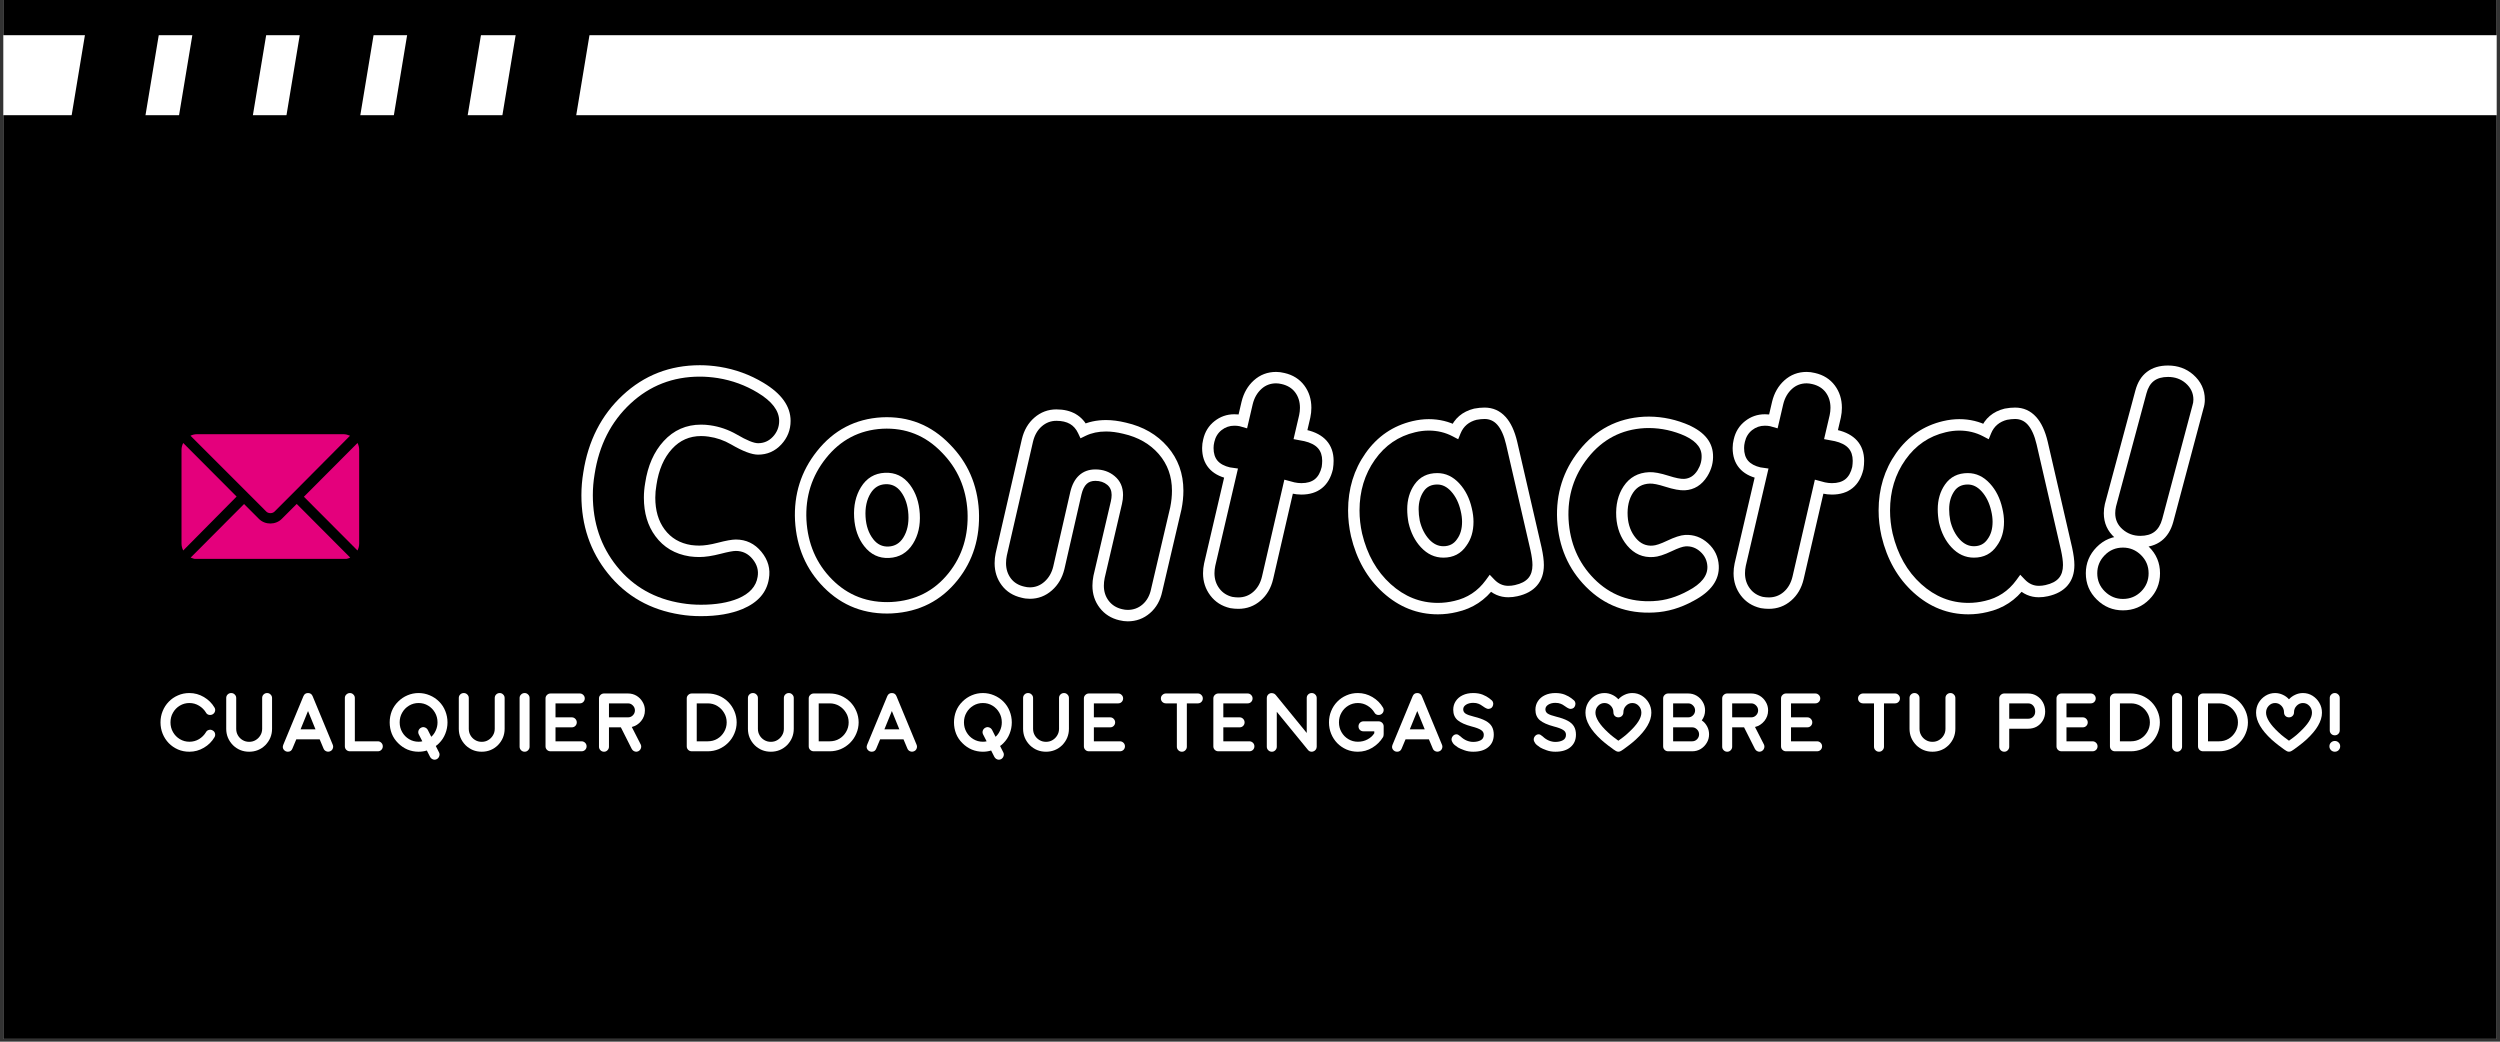 <svg version="1.2" preserveAspectRatio="xMidYMid meet" height="250" viewBox="0 0 450 187.5" zoomAndPan="magnify" width="600" xmlns:xlink="http://www.w3.org/1999/xlink" xmlns="http://www.w3.org/2000/svg"><rect x="0" y="0" width="450" height="187.5" fill="#333333" stroke="none"/><defs><clipPath id="7d1d03eca1"><path d="M 0.598 0 L 449.402 0 L 449.402 187 L 0.598 187 Z M 0.598 0"></path></clipPath><clipPath id="54e101fd6c"><path d="M 34 90 L 64 90 L 64 100.598 L 34 100.598 Z M 34 90"></path></clipPath><clipPath id="c3ed77cfeb"><path d="M 34 78.156 L 64 78.156 L 64 93 L 34 93 Z M 34 78.156"></path></clipPath><clipPath id="82577e11a1"><path d="M 0.598 6.332 L 449.402 6.332 L 449.402 20.73 L 0.598 20.73 Z M 0.598 6.332"></path></clipPath><clipPath id="58470c7809"><path d="M 0.598 0.332 L 449.402 0.332 L 449.402 14.73 L 0.598 14.73 Z M 0.598 0.332"></path></clipPath><clipPath id="42fbca0951"><rect height="15" y="0" width="450" x="0"></rect></clipPath><clipPath id="7aa5b049bc"><path d="M 10.762 4.184 L 29 4.184 L 29 33.355 L 10.762 33.355 Z M 10.762 4.184"></path></clipPath><clipPath id="f3325126ae"><path d="M 30 4.184 L 49 4.184 L 49 33.355 L 30 33.355 Z M 30 4.184"></path></clipPath><clipPath id="0e43bd92e9"><path d="M 49 4.184 L 68 4.184 L 68 33.355 L 49 33.355 Z M 49 4.184"></path></clipPath><clipPath id="3bfa9bed1c"><path d="M 68 4.184 L 87 4.184 L 87 33.355 L 68 33.355 Z M 68 4.184"></path></clipPath><clipPath id="d5615ed6b0"><path d="M 88 4.184 L 106.508 4.184 L 106.508 33.355 L 88 33.355 Z M 88 4.184"></path></clipPath></defs><g id="9a1d9ae2c8"><g clip-path="url(#7d1d03eca1)" clip-rule="nonzero"><path d="M 0.598 0 L 449.402 0 L 449.402 187 L 0.598 187 Z M 0.598 0" style="stroke:none;fill-rule:nonzero;fill:#ffffff;fill-opacity:1;"></path><path d="M 0.598 0 L 449.402 0 L 449.402 187 L 0.598 187 Z M 0.598 0" style="stroke:none;fill-rule:nonzero;fill:#000000;fill-opacity:1;"></path></g><g style="fill:#000000;fill-opacity:1;"><g transform="translate(106.23, 107.356)"><path d="M 16.391 2.25 C 11.242 1.445 7.113 -0.891 4 -4.766 C 0.969 -8.535 -0.547 -13.016 -0.547 -18.203 C -0.547 -19.523 -0.438 -20.844 -0.219 -22.156 C 0.625 -27.602 2.879 -32.035 6.547 -35.453 C 10.223 -38.867 14.625 -40.578 19.75 -40.578 C 20.844 -40.578 21.973 -40.488 23.141 -40.312 C 25.848 -39.875 28.352 -38.957 30.656 -37.562 C 33.582 -35.812 35.047 -33.82 35.047 -31.594 C 35.047 -30.238 34.578 -29.055 33.641 -28.047 C 32.711 -27.047 31.57 -26.547 30.219 -26.547 C 29.27 -26.547 27.828 -27.113 25.891 -28.25 C 24.492 -29.051 23.008 -29.562 21.438 -29.781 C 20.969 -29.852 20.477 -29.891 19.969 -29.891 C 17.582 -29.891 15.586 -29.008 13.984 -27.25 C 12.379 -25.5 11.352 -23.16 10.906 -20.234 C 10.758 -19.391 10.688 -18.566 10.688 -17.766 C 10.688 -15.242 11.312 -13.145 12.562 -11.469 C 13.875 -9.676 15.703 -8.594 18.047 -8.219 C 18.586 -8.145 19.117 -8.109 19.641 -8.109 C 20.617 -8.109 21.812 -8.289 23.219 -8.656 C 24.633 -9.031 25.633 -9.219 26.219 -9.219 C 27.75 -9.219 29.016 -8.602 30.016 -7.375 C 31.023 -6.156 31.406 -4.812 31.156 -3.344 C 30.82 -1.258 29.445 0.289 27.031 1.312 C 25.094 2.113 22.738 2.516 19.969 2.516 C 18.688 2.516 17.492 2.426 16.391 2.25 Z M 16.391 2.25" style="stroke:none"></path></g></g><g style="fill:#000000;fill-opacity:1;"><g transform="translate(144.405, 107.356)"><path d="M 16.125 2.031 C 11.551 2.25 7.711 0.785 4.609 -2.359 C 1.609 -5.391 -0.02 -9.172 -0.281 -13.703 C -0.5 -18.172 0.742 -22.102 3.453 -25.5 C 6.266 -29.051 9.906 -30.953 14.375 -31.203 C 18.863 -31.422 22.68 -29.906 25.828 -26.656 C 28.867 -23.582 30.516 -19.816 30.766 -15.359 C 30.984 -10.785 29.773 -6.852 27.141 -3.562 C 24.367 -0.094 20.695 1.77 16.125 2.031 Z M 14.922 -21.219 C 13.422 -21.145 12.258 -20.441 11.438 -19.109 C 10.613 -17.773 10.254 -16.16 10.359 -14.266 C 10.473 -12.43 11.004 -10.898 11.953 -9.672 C 12.898 -8.453 14.109 -7.879 15.578 -7.953 C 17.078 -8.023 18.238 -8.719 19.062 -10.031 C 19.883 -11.352 20.238 -12.945 20.125 -14.812 C 20.02 -16.676 19.5 -18.227 18.562 -19.469 C 17.633 -20.707 16.422 -21.289 14.922 -21.219 Z M 14.922 -21.219" style="stroke:none"></path></g></g><g style="fill:#000000;fill-opacity:1;"><g transform="translate(181.375, 107.356)"><path d="M 20.344 3.297 C 19.102 3.004 18.113 2.379 17.375 1.422 C 16.645 0.473 16.281 -0.641 16.281 -1.922 C 16.281 -2.43 16.336 -2.961 16.453 -3.516 L 19.578 -16.891 C 19.691 -17.367 19.75 -17.828 19.75 -18.266 C 19.75 -19.359 19.363 -20.223 18.594 -20.859 C 17.82 -21.504 16.891 -21.828 15.797 -21.828 C 13.961 -21.828 12.789 -20.75 12.281 -18.594 L 9.219 -5.156 C 8.883 -3.801 8.242 -2.703 7.297 -1.859 C 6.348 -1.023 5.25 -0.609 4 -0.609 C 3.562 -0.609 3.141 -0.66 2.734 -0.766 C 1.461 -1.055 0.473 -1.676 -0.234 -2.625 C -0.953 -3.582 -1.312 -4.703 -1.312 -5.984 C -1.312 -6.523 -1.258 -7.051 -1.156 -7.562 L 3.562 -28.078 C 3.895 -29.461 4.535 -30.566 5.484 -31.391 C 6.43 -32.211 7.531 -32.625 8.781 -32.625 C 11.113 -32.625 12.719 -31.691 13.594 -29.828 C 14.801 -30.422 16.176 -30.719 17.719 -30.719 C 18.738 -30.719 19.852 -30.57 21.062 -30.281 C 23.945 -29.613 26.258 -28.273 28 -26.266 C 29.738 -24.254 30.609 -21.844 30.609 -19.031 C 30.609 -18.008 30.5 -16.945 30.281 -15.844 L 26.812 -1.094 C 26.52 0.289 25.898 1.395 24.953 2.219 C 24.004 3.039 22.891 3.453 21.609 3.453 C 21.203 3.453 20.781 3.398 20.344 3.297 Z M 20.344 3.297" style="stroke:none"></path></g></g><g style="fill:#000000;fill-opacity:1;"><g transform="translate(218.179, 107.356)"><path d="M 14.594 -19.531 L 13.766 -19.75 L 9.984 -3.344 C 9.648 -1.957 9.008 -0.852 8.062 -0.031 C 7.113 0.789 6 1.203 4.719 1.203 C 4.312 1.203 3.891 1.164 3.453 1.094 C 2.211 0.801 1.223 0.172 0.484 -0.797 C -0.242 -1.766 -0.609 -2.891 -0.609 -4.172 C -0.609 -4.68 -0.551 -5.191 -0.438 -5.703 L 3.406 -22.156 L 3.016 -22.219 C 0.492 -22.801 -0.766 -24.297 -0.766 -26.703 C -0.766 -27.141 -0.711 -27.582 -0.609 -28.031 C -0.348 -29.156 0.207 -30.055 1.062 -30.734 C 1.926 -31.41 2.906 -31.75 4 -31.75 C 4.406 -31.75 4.789 -31.711 5.156 -31.641 L 5.547 -31.531 L 6.312 -34.828 C 6.633 -36.18 7.258 -37.273 8.188 -38.109 C 9.125 -38.953 10.234 -39.375 11.516 -39.375 C 11.922 -39.375 12.344 -39.32 12.781 -39.219 C 14.062 -38.926 15.055 -38.301 15.766 -37.344 C 16.484 -36.395 16.844 -35.266 16.844 -33.953 C 16.844 -33.441 16.785 -32.926 16.672 -32.406 L 15.906 -29.125 L 16.781 -28.953 C 19.488 -28.336 20.844 -26.82 20.844 -24.406 C 20.844 -24 20.805 -23.562 20.734 -23.094 C 20.148 -20.602 18.594 -19.359 16.062 -19.359 C 15.594 -19.359 15.102 -19.414 14.594 -19.531 Z M 14.594 -19.531" style="stroke:none"></path></g></g><g style="fill:#000000;fill-opacity:1;"><g transform="translate(244.069, 107.356)"><path d="M 28.844 -1.047 C 28.375 -0.93 27.898 -0.875 27.422 -0.875 C 26.18 -0.875 25.102 -1.348 24.188 -2.297 C 22.613 -0.141 20.531 1.227 17.938 1.812 C 16.875 2.062 15.812 2.188 14.75 2.188 C 11.312 2.188 8.25 0.973 5.562 -1.453 C 2.875 -3.879 1.055 -7.086 0.109 -11.078 C -0.223 -12.535 -0.391 -14 -0.391 -15.469 C -0.391 -19.156 0.598 -22.395 2.578 -25.188 C 4.555 -27.988 7.172 -29.773 10.422 -30.547 C 11.336 -30.766 12.234 -30.875 13.109 -30.875 C 14.828 -30.875 16.414 -30.488 17.875 -29.719 C 18.531 -31.332 19.738 -32.359 21.5 -32.797 C 22.082 -32.91 22.629 -32.969 23.141 -32.969 C 25.555 -32.969 27.188 -31.176 28.031 -27.594 L 32.406 -8.562 C 32.664 -7.383 32.797 -6.414 32.797 -5.656 C 32.797 -3.164 31.477 -1.629 28.844 -1.047 Z M 10.25 -15.688 C 10.25 -14.957 10.32 -14.207 10.469 -13.438 C 10.844 -11.863 11.504 -10.562 12.453 -9.531 C 13.398 -8.508 14.492 -8 15.734 -8 C 17.16 -8 18.258 -8.566 19.031 -9.703 C 19.758 -10.691 20.125 -11.938 20.125 -13.438 C 20.125 -14.133 20.035 -14.863 19.859 -15.625 C 19.492 -17.238 18.832 -18.566 17.875 -19.609 C 16.926 -20.648 15.848 -21.172 14.641 -21.172 C 13.211 -21.172 12.125 -20.629 11.375 -19.547 C 10.625 -18.473 10.25 -17.188 10.25 -15.688 Z M 10.25 -15.688" style="stroke:none"></path></g></g><g style="fill:#000000;fill-opacity:1;"><g transform="translate(281.586, 107.356)"><path d="M 16.125 1.859 C 11.551 2.117 7.711 0.676 4.609 -2.469 C 1.609 -5.5 -0.02 -9.285 -0.281 -13.828 C -0.5 -18.285 0.742 -22.211 3.453 -25.609 C 6.266 -29.16 9.906 -31.062 14.375 -31.312 C 16.75 -31.426 19.066 -31.039 21.328 -30.156 C 24.148 -29.062 25.613 -27.508 25.719 -25.5 C 25.789 -24.332 25.5 -23.219 24.844 -22.156 C 24.039 -20.875 22.961 -20.195 21.609 -20.125 C 20.879 -20.094 19.828 -20.297 18.453 -20.734 C 17.078 -21.172 16.023 -21.367 15.297 -21.328 C 13.648 -21.254 12.391 -20.562 11.516 -19.25 C 10.641 -17.938 10.254 -16.312 10.359 -14.375 C 10.473 -12.582 11.051 -11.062 12.094 -9.812 C 13.133 -8.57 14.422 -8.004 15.953 -8.109 C 16.648 -8.148 17.629 -8.473 18.891 -9.078 C 20.148 -9.68 21.109 -10 21.766 -10.031 C 23.047 -10.102 24.18 -9.691 25.172 -8.797 C 26.16 -7.898 26.691 -6.797 26.766 -5.484 C 26.867 -3.359 25.535 -1.566 22.766 -0.109 C 20.566 1.098 18.352 1.754 16.125 1.859 Z M 16.125 1.859" style="stroke:none"></path></g></g><g style="fill:#000000;fill-opacity:1;"><g transform="translate(313.674, 107.356)"><path d="M 14.594 -19.531 L 13.766 -19.75 L 9.984 -3.344 C 9.648 -1.957 9.008 -0.852 8.062 -0.031 C 7.113 0.789 6 1.203 4.719 1.203 C 4.312 1.203 3.891 1.164 3.453 1.094 C 2.211 0.801 1.223 0.172 0.484 -0.797 C -0.242 -1.766 -0.609 -2.891 -0.609 -4.172 C -0.609 -4.68 -0.551 -5.191 -0.438 -5.703 L 3.406 -22.156 L 3.016 -22.219 C 0.492 -22.801 -0.766 -24.297 -0.766 -26.703 C -0.766 -27.141 -0.711 -27.582 -0.609 -28.031 C -0.348 -29.156 0.207 -30.055 1.062 -30.734 C 1.926 -31.41 2.906 -31.75 4 -31.75 C 4.406 -31.75 4.789 -31.711 5.156 -31.641 L 5.547 -31.531 L 6.312 -34.828 C 6.633 -36.18 7.258 -37.273 8.188 -38.109 C 9.125 -38.953 10.234 -39.375 11.516 -39.375 C 11.922 -39.375 12.344 -39.32 12.781 -39.219 C 14.062 -38.926 15.055 -38.301 15.766 -37.344 C 16.484 -36.395 16.844 -35.266 16.844 -33.953 C 16.844 -33.441 16.785 -32.926 16.672 -32.406 L 15.906 -29.125 L 16.781 -28.953 C 19.488 -28.336 20.844 -26.82 20.844 -24.406 C 20.844 -24 20.805 -23.562 20.734 -23.094 C 20.148 -20.602 18.594 -19.359 16.062 -19.359 C 15.594 -19.359 15.102 -19.414 14.594 -19.531 Z M 14.594 -19.531" style="stroke:none"></path></g></g><g style="fill:#000000;fill-opacity:1;"><g transform="translate(339.563, 107.356)"><path d="M 28.844 -1.047 C 28.375 -0.93 27.898 -0.875 27.422 -0.875 C 26.18 -0.875 25.102 -1.348 24.188 -2.297 C 22.613 -0.141 20.531 1.227 17.938 1.812 C 16.875 2.062 15.812 2.188 14.75 2.188 C 11.312 2.188 8.25 0.973 5.562 -1.453 C 2.875 -3.879 1.055 -7.086 0.109 -11.078 C -0.223 -12.535 -0.391 -14 -0.391 -15.469 C -0.391 -19.156 0.598 -22.395 2.578 -25.188 C 4.555 -27.988 7.172 -29.773 10.422 -30.547 C 11.336 -30.766 12.234 -30.875 13.109 -30.875 C 14.828 -30.875 16.414 -30.488 17.875 -29.719 C 18.531 -31.332 19.738 -32.359 21.5 -32.797 C 22.082 -32.91 22.629 -32.969 23.141 -32.969 C 25.555 -32.969 27.188 -31.176 28.031 -27.594 L 32.406 -8.562 C 32.664 -7.383 32.797 -6.414 32.797 -5.656 C 32.797 -3.164 31.477 -1.629 28.844 -1.047 Z M 10.25 -15.688 C 10.25 -14.957 10.32 -14.207 10.469 -13.438 C 10.844 -11.863 11.504 -10.562 12.453 -9.531 C 13.398 -8.508 14.492 -8 15.734 -8 C 17.16 -8 18.258 -8.566 19.031 -9.703 C 19.758 -10.691 20.125 -11.938 20.125 -13.438 C 20.125 -14.133 20.035 -14.863 19.859 -15.625 C 19.492 -17.238 18.832 -18.566 17.875 -19.609 C 16.926 -20.648 15.848 -21.172 14.641 -21.172 C 13.211 -21.172 12.125 -20.629 11.375 -19.547 C 10.625 -18.473 10.25 -17.188 10.25 -15.688 Z M 10.25 -15.688" style="stroke:none"></path></g></g><g style="fill:#000000;fill-opacity:1;"><g transform="translate(377.081, 107.356)"><path d="M 2.625 -14.969 C 2.625 -15.445 2.68 -15.922 2.797 -16.391 L 8.281 -36.797 C 8.938 -39.285 10.562 -40.531 13.156 -40.531 C 14.656 -40.531 15.938 -40.07 17 -39.156 C 18.164 -38.133 18.75 -36.891 18.75 -35.422 C 18.75 -34.953 18.676 -34.5 18.531 -34.062 L 13.109 -13.656 C 12.41 -11.133 10.766 -9.875 8.172 -9.875 C 6.672 -9.875 5.367 -10.359 4.266 -11.328 C 3.172 -12.297 2.625 -13.508 2.625 -14.969 Z M -0.609 -4.172 C -0.609 -5.703 -0.062 -7.023 1.031 -8.141 C 2.133 -9.254 3.473 -9.812 5.047 -9.812 C 6.578 -9.812 7.898 -9.266 9.016 -8.172 C 10.129 -7.078 10.688 -5.742 10.688 -4.172 C 10.688 -2.598 10.141 -1.258 9.047 -0.156 C 7.953 0.938 6.617 1.484 5.047 1.484 C 3.504 1.484 2.176 0.938 1.062 -0.156 C -0.051 -1.258 -0.609 -2.598 -0.609 -4.172 Z M -0.609 -4.172" style="stroke:none"></path></g></g><g style="fill:#ffffff;fill-opacity:1;"><g transform="translate(106.23, 107.356)"><path d="M 16.242 3.266 C 10.824 2.418 6.477 -0.047 3.203 -4.129 C 0.016 -8.082 -1.578 -12.777 -1.578 -18.211 C -1.578 -19.582 -1.461 -20.957 -1.234 -22.328 C -0.359 -28.004 2.004 -32.633 5.855 -36.215 C 9.727 -39.816 14.355 -41.617 19.746 -41.617 C 20.898 -41.617 22.082 -41.523 23.305 -41.332 C 26.148 -40.871 28.777 -39.91 31.191 -38.453 C 34.449 -36.5 36.078 -34.215 36.078 -31.594 C 36.078 -29.973 35.52 -28.559 34.406 -27.355 C 33.27 -26.133 31.875 -25.52 30.223 -25.52 C 29.086 -25.52 27.469 -26.133 25.371 -27.359 C 24.098 -28.098 22.746 -28.566 21.305 -28.766 C 20.871 -28.832 20.426 -28.867 19.965 -28.867 C 17.891 -28.867 16.148 -28.098 14.746 -26.566 C 13.277 -24.965 12.34 -22.805 11.934 -20.086 L 11.93 -20.074 L 11.93 -20.062 C 11.793 -19.281 11.723 -18.516 11.723 -17.773 C 11.723 -15.473 12.277 -13.574 13.387 -12.074 C 14.539 -10.508 16.145 -9.566 18.203 -9.242 L 18.047 -8.227 L 18.184 -9.246 C 18.684 -9.18 19.172 -9.148 19.637 -9.148 C 20.535 -9.148 21.648 -9.316 22.973 -9.66 C 24.465 -10.051 25.547 -10.242 26.219 -10.242 C 28.078 -10.242 29.613 -9.504 30.824 -8.031 C 32.031 -6.562 32.48 -4.941 32.168 -3.168 C 31.781 -0.719 30.207 1.09 27.441 2.262 C 25.375 3.121 22.883 3.551 19.965 3.551 C 18.629 3.551 17.383 3.457 16.23 3.262 Z M 16.57 1.234 C 17.609 1.406 18.742 1.496 19.965 1.496 C 22.609 1.496 24.832 1.121 26.641 0.371 C 28.703 -0.504 29.871 -1.805 30.141 -3.523 C 30.344 -4.676 30.043 -5.742 29.234 -6.727 C 28.438 -7.699 27.43 -8.188 26.219 -8.188 C 25.723 -8.188 24.812 -8.016 23.488 -7.672 C 21.996 -7.285 20.711 -7.09 19.637 -7.09 C 19.078 -7.09 18.504 -7.129 17.91 -7.207 L 17.898 -7.211 L 17.887 -7.211 C 15.27 -7.621 13.215 -8.836 11.734 -10.852 C 10.355 -12.715 9.668 -15.023 9.668 -17.773 C 9.668 -18.637 9.746 -19.516 9.902 -20.418 L 10.914 -20.238 L 9.898 -20.395 C 10.367 -23.523 11.477 -26.047 13.23 -27.957 C 15.043 -29.934 17.289 -30.922 19.965 -30.922 C 20.531 -30.922 21.07 -30.883 21.59 -30.805 C 23.293 -30.566 24.902 -30.008 26.41 -29.137 C 28.188 -28.098 29.457 -27.578 30.223 -27.578 C 31.277 -27.578 32.168 -27.969 32.898 -28.754 C 33.648 -29.562 34.02 -30.512 34.02 -31.594 C 34.02 -33.438 32.723 -35.137 30.129 -36.691 C 27.941 -38.012 25.559 -38.883 22.988 -39.301 C 21.871 -39.473 20.789 -39.562 19.746 -39.562 C 14.898 -39.562 10.734 -37.945 7.254 -34.707 C 3.754 -31.453 1.602 -27.211 0.797 -21.992 C 0.586 -20.73 0.48 -19.469 0.48 -18.211 C 0.48 -13.262 1.922 -8.996 4.805 -5.414 C 7.75 -1.746 11.664 0.469 16.559 1.234 Z M 16.57 1.234" style="stroke:none"></path></g></g><g style="fill:#ffffff;fill-opacity:1;"><g transform="translate(144.405, 107.356)"><path d="M 16.176 3.059 C 11.301 3.289 7.199 1.727 3.875 -1.637 C 0.695 -4.855 -1.031 -8.863 -1.301 -13.656 C -1.535 -18.379 -0.215 -22.543 2.652 -26.145 C 5.656 -29.934 9.543 -31.965 14.312 -32.238 C 19.125 -32.473 23.215 -30.852 26.574 -27.371 C 29.785 -24.121 31.527 -20.137 31.797 -15.418 C 32.031 -10.582 30.75 -6.418 27.953 -2.922 C 24.984 0.789 21.059 2.785 16.184 3.055 Z M 16.07 1.004 C 20.332 0.766 23.762 -0.973 26.348 -4.207 C 28.82 -7.297 29.953 -10.992 29.746 -15.301 C 29.504 -19.504 27.953 -23.051 25.094 -25.941 C 22.168 -28.973 18.613 -30.387 14.43 -30.184 C 10.277 -29.945 6.887 -28.172 4.262 -24.867 C 1.715 -21.668 0.547 -17.969 0.754 -13.77 C 0.992 -9.496 2.523 -5.934 5.34 -3.082 C 8.23 -0.156 11.812 1.207 16.078 1.004 Z M 14.969 -20.199 C 13.832 -20.145 12.945 -19.602 12.312 -18.574 C 11.602 -17.426 11.297 -16.008 11.395 -14.32 C 11.492 -12.707 11.949 -11.371 12.77 -10.312 C 13.5 -9.367 14.422 -8.926 15.527 -8.98 C 16.668 -9.035 17.555 -9.57 18.188 -10.582 C 18.895 -11.715 19.199 -13.102 19.105 -14.75 C 19.008 -16.41 18.555 -17.777 17.746 -18.855 C 17.031 -19.809 16.105 -20.254 14.969 -20.199 Z M 14.871 -22.254 C 16.73 -22.344 18.238 -21.625 19.391 -20.09 C 20.445 -18.68 21.035 -16.941 21.156 -14.871 C 21.281 -12.785 20.871 -10.996 19.934 -9.492 C 18.922 -7.871 17.484 -7.016 15.629 -6.926 C 13.809 -6.836 12.316 -7.543 11.145 -9.051 C 10.062 -10.441 9.461 -12.16 9.34 -14.203 C 9.219 -16.32 9.625 -18.137 10.562 -19.656 C 11.574 -21.297 13.008 -22.164 14.871 -22.254 Z M 14.871 -22.254" style="stroke:none"></path></g></g><g style="fill:#ffffff;fill-opacity:1;"><g transform="translate(181.375, 107.356)"><path d="M 20.113 4.293 C 18.633 3.945 17.453 3.199 16.574 2.055 C 15.699 0.918 15.262 -0.406 15.262 -1.918 C 15.262 -2.5 15.324 -3.098 15.445 -3.711 L 15.449 -3.727 L 18.582 -17.129 C 18.672 -17.527 18.719 -17.906 18.719 -18.266 C 18.719 -19.043 18.457 -19.645 17.938 -20.082 C 17.359 -20.562 16.645 -20.801 15.797 -20.801 C 15.152 -20.801 14.633 -20.625 14.246 -20.266 C 13.812 -19.867 13.496 -19.23 13.289 -18.355 L 10.219 -4.926 C 9.836 -3.355 9.09 -2.078 7.977 -1.094 C 6.832 -0.082 5.508 0.426 4.004 0.426 C 3.473 0.426 2.961 0.359 2.473 0.223 L 2.742 -0.77 L 2.512 0.234 C 0.988 -0.113 -0.207 -0.863 -1.07 -2.016 C -1.918 -3.148 -2.344 -4.469 -2.344 -5.98 C -2.344 -6.602 -2.281 -7.203 -2.156 -7.785 L 2.562 -28.312 C 2.945 -29.922 3.695 -31.211 4.812 -32.18 C 5.957 -33.172 7.277 -33.664 8.777 -33.664 C 10.129 -33.664 11.289 -33.387 12.254 -32.828 C 13.242 -32.254 14.004 -31.402 14.535 -30.277 L 13.602 -29.84 L 13.156 -30.766 C 14.504 -31.418 16.023 -31.746 17.719 -31.746 C 18.824 -31.746 20.02 -31.59 21.305 -31.277 C 24.402 -30.57 26.895 -29.129 28.781 -26.945 C 30.684 -24.742 31.637 -22.105 31.637 -19.035 C 31.637 -17.941 31.52 -16.812 31.285 -15.648 L 31.281 -15.633 L 27.824 -0.863 L 26.82 -1.098 L 27.828 -0.887 C 27.488 0.73 26.754 2.023 25.629 3 C 24.488 3.988 23.148 4.484 21.613 4.484 C 21.125 4.484 20.621 4.418 20.102 4.289 Z M 20.598 2.293 C 20.957 2.383 21.293 2.426 21.613 2.426 C 22.637 2.426 23.527 2.098 24.285 1.445 C 25.059 0.773 25.57 -0.145 25.816 -1.309 L 25.816 -1.32 L 29.277 -16.086 L 30.277 -15.852 L 29.27 -16.055 C 29.477 -17.086 29.578 -18.078 29.578 -19.035 C 29.578 -21.594 28.793 -23.785 27.223 -25.602 C 25.633 -27.441 23.5 -28.668 20.82 -29.277 C 19.695 -29.551 18.66 -29.688 17.719 -29.688 C 16.34 -29.688 15.117 -29.43 14.051 -28.914 L 13.117 -28.461 L 12.672 -29.402 C 12.324 -30.141 11.84 -30.688 11.223 -31.047 C 10.578 -31.422 9.762 -31.609 8.777 -31.609 C 7.789 -31.609 6.914 -31.281 6.156 -30.625 C 5.375 -29.945 4.844 -29.023 4.566 -27.852 L -0.145 -7.355 C -0.242 -6.914 -0.289 -6.453 -0.289 -5.98 C -0.289 -4.926 0 -4.02 0.574 -3.25 C 1.137 -2.5 1.938 -2.008 2.973 -1.77 L 3.012 -1.762 C 3.328 -1.676 3.656 -1.633 4.004 -1.633 C 4.988 -1.633 5.859 -1.965 6.613 -2.637 C 7.402 -3.332 7.938 -4.25 8.211 -5.387 L 11.285 -18.832 C 11.59 -20.113 12.113 -21.098 12.852 -21.777 C 13.633 -22.5 14.613 -22.859 15.797 -22.859 C 17.141 -22.859 18.293 -22.461 19.254 -21.66 C 20.27 -20.816 20.773 -19.684 20.773 -18.266 C 20.773 -17.75 20.711 -17.215 20.582 -16.66 L 17.457 -3.277 L 16.457 -3.512 L 17.465 -3.309 C 17.367 -2.828 17.32 -2.363 17.32 -1.918 C 17.32 -0.875 17.613 0.031 18.203 0.801 C 18.785 1.555 19.578 2.055 20.586 2.289 Z M 20.598 2.293" style="stroke:none"></path></g></g><g style="fill:#ffffff;fill-opacity:1;"><g transform="translate(218.179, 107.356)"><path d="M 14.324 -18.535 L 13.504 -18.754 L 13.77 -19.746 L 14.77 -19.516 L 10.984 -3.113 C 10.605 -1.504 9.855 -0.219 8.734 0.75 C 7.594 1.742 6.254 2.234 4.719 2.234 C 4.258 2.234 3.781 2.195 3.285 2.113 L 3.254 2.105 L 3.219 2.098 C 1.734 1.75 0.555 0.992 -0.328 -0.176 C -1.195 -1.328 -1.633 -2.66 -1.633 -4.168 C -1.633 -4.754 -1.57 -5.336 -1.445 -5.922 L 2.398 -22.395 L 3.402 -22.16 L 3.254 -21.141 L 2.828 -21.203 L 2.785 -21.211 C 1.301 -21.559 0.168 -22.191 -0.609 -23.117 C -1.402 -24.059 -1.797 -25.254 -1.797 -26.711 C -1.797 -27.234 -1.73 -27.758 -1.602 -28.277 L -0.602 -28.027 L -1.605 -28.254 C -1.297 -29.625 -0.617 -30.727 0.434 -31.551 C 1.48 -32.375 2.668 -32.789 4.004 -32.789 C 4.473 -32.789 4.926 -32.746 5.359 -32.656 L 5.398 -32.648 L 5.824 -32.527 L 5.539 -31.539 L 4.539 -31.773 L 5.305 -35.062 C 5.688 -36.629 6.422 -37.902 7.512 -38.887 C 8.641 -39.902 9.977 -40.41 11.52 -40.41 C 12.004 -40.41 12.508 -40.348 13.031 -40.215 C 14.543 -39.871 15.73 -39.121 16.594 -37.973 C 17.441 -36.836 17.867 -35.496 17.867 -33.953 C 17.867 -33.367 17.805 -32.785 17.68 -32.203 L 16.91 -28.891 L 15.906 -29.125 L 16.098 -30.137 L 16.996 -29.969 L 17.016 -29.965 C 18.582 -29.605 19.773 -28.965 20.598 -28.043 C 21.445 -27.086 21.871 -25.875 21.871 -24.41 C 21.871 -23.953 21.832 -23.465 21.75 -22.938 L 21.746 -22.895 L 21.734 -22.855 C 21.387 -21.383 20.734 -20.262 19.773 -19.492 C 18.809 -18.719 17.574 -18.332 16.07 -18.332 C 15.523 -18.332 14.957 -18.395 14.375 -18.52 L 14.352 -18.527 Z M 14.855 -20.52 L 14.59 -19.527 L 14.805 -20.531 C 15.246 -20.438 15.668 -20.391 16.07 -20.391 C 17.094 -20.391 17.898 -20.625 18.488 -21.098 C 19.078 -21.57 19.496 -22.316 19.734 -23.328 L 20.734 -23.094 L 19.719 -23.25 C 19.781 -23.672 19.816 -24.059 19.816 -24.41 C 19.816 -25.355 19.562 -26.109 19.062 -26.672 C 18.531 -27.27 17.695 -27.695 16.555 -27.961 L 16.785 -28.961 L 16.594 -27.949 L 14.66 -28.312 L 15.668 -32.633 C 15.762 -33.074 15.812 -33.512 15.812 -33.953 C 15.812 -35.039 15.523 -35.969 14.945 -36.738 C 14.383 -37.484 13.578 -37.98 12.531 -38.223 C 12.176 -38.309 11.836 -38.355 11.52 -38.355 C 10.504 -38.355 9.625 -38.023 8.891 -37.359 C 8.113 -36.66 7.586 -35.738 7.309 -34.598 L 6.297 -30.254 L 4.875 -30.66 L 5.156 -31.648 L 4.953 -30.641 C 4.656 -30.699 4.34 -30.73 4.004 -30.73 C 3.145 -30.73 2.379 -30.465 1.707 -29.938 C 1.039 -29.41 0.602 -28.699 0.398 -27.801 L 0.398 -27.789 L 0.395 -27.781 C 0.305 -27.422 0.262 -27.066 0.262 -26.711 C 0.262 -25.758 0.496 -25 0.965 -24.441 C 1.449 -23.867 2.211 -23.457 3.25 -23.215 L 3.016 -22.215 L 3.164 -23.234 L 4.656 -23.02 L 0.566 -5.488 C 0.473 -5.047 0.426 -4.609 0.426 -4.168 C 0.426 -3.117 0.723 -2.199 1.316 -1.414 C 1.898 -0.645 2.688 -0.141 3.691 0.098 L 3.457 1.098 L 3.625 0.082 C 4.008 0.145 4.371 0.18 4.719 0.18 C 5.742 0.18 6.633 -0.148 7.391 -0.805 C 8.172 -1.484 8.703 -2.406 8.98 -3.578 L 13.004 -21.016 Z M 14.855 -20.52" style="stroke:none"></path></g></g><g style="fill:#ffffff;fill-opacity:1;"><g transform="translate(244.069, 107.356)"><path d="M 29.082 -0.039 C 28.531 0.086 27.98 0.152 27.426 0.152 C 25.891 0.152 24.566 -0.43 23.449 -1.59 L 24.188 -2.305 L 25.02 -1.699 C 23.297 0.668 21.012 2.172 18.164 2.812 C 17.031 3.086 15.898 3.223 14.754 3.223 C 11.055 3.223 7.762 1.918 4.879 -0.691 C 2.031 -3.266 0.109 -6.648 -0.891 -10.84 C -1.238 -12.387 -1.414 -13.93 -1.414 -15.469 C -1.414 -19.379 -0.363 -22.82 1.738 -25.797 C 3.863 -28.809 6.68 -30.727 10.184 -31.555 C 11.176 -31.789 12.152 -31.91 13.109 -31.91 C 14.996 -31.91 16.746 -31.488 18.359 -30.641 L 17.883 -29.73 L 16.93 -30.117 C 17.719 -32.051 19.16 -33.277 21.254 -33.801 L 21.281 -33.805 L 21.312 -33.812 C 21.961 -33.934 22.57 -33.992 23.148 -33.992 C 24.656 -33.992 25.922 -33.434 26.938 -32.312 C 27.871 -31.285 28.57 -29.789 29.031 -27.824 L 33.418 -8.789 C 33.691 -7.539 33.828 -6.492 33.828 -5.648 C 33.828 -4.152 33.418 -2.926 32.594 -1.965 C 31.789 -1.023 30.613 -0.379 29.074 -0.039 Z M 28.629 -2.047 C 29.723 -2.289 30.523 -2.707 31.031 -3.301 C 31.527 -3.879 31.773 -4.66 31.773 -5.648 C 31.773 -6.344 31.652 -7.234 31.414 -8.324 L 27.027 -27.355 C 26.648 -28.973 26.109 -30.164 25.418 -30.93 C 24.809 -31.602 24.051 -31.938 23.148 -31.938 C 22.699 -31.938 22.215 -31.887 21.691 -31.789 L 21.5 -32.801 L 21.75 -31.805 C 20.332 -31.449 19.359 -30.629 18.832 -29.34 L 18.406 -28.293 L 17.402 -28.82 C 16.09 -29.508 14.66 -29.852 13.109 -29.852 C 12.312 -29.852 11.496 -29.754 10.656 -29.551 C 7.656 -28.844 5.242 -27.195 3.418 -24.609 C 1.57 -21.992 0.645 -18.945 0.645 -15.469 C 0.645 -14.082 0.801 -12.699 1.109 -11.32 C 2.012 -7.539 3.727 -4.504 6.258 -2.215 C 8.75 0.039 11.582 1.164 14.754 1.164 C 15.734 1.164 16.719 1.047 17.711 0.809 C 20.055 0.277 21.938 -0.961 23.359 -2.91 L 24.082 -3.902 L 24.93 -3.016 C 25.645 -2.277 26.473 -1.906 27.426 -1.906 C 27.824 -1.906 28.223 -1.953 28.621 -2.043 Z M 11.285 -15.688 C 11.285 -15.02 11.352 -14.336 11.488 -13.633 L 10.477 -13.438 L 11.477 -13.672 C 11.801 -12.277 12.379 -11.133 13.203 -10.242 C 13.953 -9.438 14.797 -9.035 15.742 -9.035 C 16.805 -9.035 17.617 -9.453 18.184 -10.285 L 18.195 -10.305 L 18.207 -10.32 C 18.805 -11.125 19.102 -12.164 19.102 -13.438 C 19.102 -14.055 19.02 -14.703 18.855 -15.395 C 18.527 -16.832 17.949 -18.008 17.121 -18.918 C 16.375 -19.734 15.551 -20.145 14.645 -20.145 C 13.578 -20.145 12.77 -19.75 12.227 -18.969 C 11.598 -18.066 11.285 -16.973 11.285 -15.688 Z M 9.23 -15.688 C 9.23 -17.402 9.664 -18.887 10.535 -20.141 C 11.492 -21.516 12.859 -22.199 14.645 -22.199 C 16.156 -22.199 17.488 -21.566 18.641 -20.301 C 19.715 -19.125 20.453 -17.648 20.855 -15.871 C 21.059 -15.023 21.16 -14.215 21.16 -13.438 C 21.16 -11.715 20.727 -10.266 19.859 -9.098 L 19.035 -9.707 L 19.887 -9.133 C 18.914 -7.695 17.531 -6.98 15.742 -6.98 C 14.199 -6.98 12.852 -7.602 11.699 -8.844 C 10.621 -10 9.883 -11.457 9.477 -13.207 L 9.469 -13.227 L 9.465 -13.246 C 9.309 -14.078 9.23 -14.891 9.23 -15.688 Z M 9.23 -15.688" style="stroke:none"></path></g></g><g style="fill:#ffffff;fill-opacity:1;"><g transform="translate(281.586, 107.356)"><path d="M 16.184 2.891 C 11.305 3.164 7.203 1.621 3.875 -1.746 C 0.695 -4.965 -1.031 -8.973 -1.301 -13.766 C -1.535 -18.488 -0.215 -22.652 2.652 -26.258 C 5.656 -30.043 9.543 -32.074 14.312 -32.348 C 16.84 -32.465 19.305 -32.059 21.707 -31.129 C 24.938 -29.871 26.617 -28.016 26.754 -25.562 C 26.84 -24.18 26.496 -22.863 25.723 -21.617 C 24.727 -20.035 23.375 -19.195 21.668 -19.102 C 20.809 -19.059 19.633 -19.277 18.145 -19.754 C 16.891 -20.156 15.961 -20.34 15.355 -20.309 C 14.055 -20.254 13.059 -19.711 12.375 -18.684 C 11.625 -17.555 11.297 -16.137 11.395 -14.43 C 11.488 -12.867 11.984 -11.551 12.883 -10.48 C 13.699 -9.504 14.703 -9.059 15.887 -9.145 C 16.461 -9.176 17.312 -9.461 18.453 -10.004 C 19.836 -10.668 20.926 -11.02 21.719 -11.066 C 23.285 -11.152 24.668 -10.656 25.867 -9.566 C 27.062 -8.48 27.707 -7.141 27.793 -5.543 C 27.926 -2.98 26.41 -0.867 23.242 0.801 C 20.922 2.078 18.566 2.773 16.176 2.891 Z M 16.074 0.836 C 18.148 0.734 20.219 0.117 22.285 -1.02 C 24.676 -2.277 25.828 -3.746 25.742 -5.43 C 25.684 -6.465 25.266 -7.336 24.484 -8.043 C 23.711 -8.746 22.828 -9.066 21.832 -9.012 C 21.309 -8.98 20.48 -8.695 19.34 -8.148 C 17.957 -7.488 16.852 -7.137 16.035 -7.094 C 14.148 -6.957 12.574 -7.645 11.305 -9.156 C 10.121 -10.574 9.465 -12.293 9.34 -14.312 C 9.219 -16.48 9.66 -18.316 10.664 -19.824 C 11.734 -21.43 13.262 -22.277 15.254 -22.363 C 16.109 -22.406 17.281 -22.191 18.77 -21.715 C 20.023 -21.312 20.953 -21.129 21.555 -21.156 C 22.555 -21.211 23.359 -21.727 23.973 -22.703 C 24.516 -23.578 24.758 -24.492 24.699 -25.449 C 24.613 -27.02 23.367 -28.273 20.965 -29.211 C 18.832 -30.035 16.656 -30.395 14.43 -30.293 C 10.277 -30.055 6.887 -28.281 4.262 -24.977 C 1.715 -21.777 0.547 -18.078 0.754 -13.879 C 0.992 -9.605 2.523 -6.043 5.34 -3.191 C 8.23 -0.266 11.805 1.078 16.07 0.84 Z M 16.074 0.836" style="stroke:none"></path></g></g><g style="fill:#ffffff;fill-opacity:1;"><g transform="translate(313.674, 107.356)"><path d="M 14.324 -18.535 L 13.504 -18.754 L 13.77 -19.746 L 14.77 -19.516 L 10.984 -3.113 C 10.605 -1.504 9.855 -0.219 8.734 0.75 C 7.594 1.742 6.254 2.234 4.719 2.234 C 4.258 2.234 3.781 2.195 3.285 2.113 L 3.254 2.105 L 3.219 2.098 C 1.734 1.75 0.555 0.992 -0.328 -0.176 C -1.195 -1.328 -1.633 -2.66 -1.633 -4.168 C -1.633 -4.754 -1.57 -5.336 -1.445 -5.922 L 2.398 -22.395 L 3.402 -22.16 L 3.254 -21.141 L 2.828 -21.203 L 2.785 -21.211 C 1.301 -21.559 0.168 -22.191 -0.609 -23.117 C -1.402 -24.059 -1.797 -25.254 -1.797 -26.711 C -1.797 -27.234 -1.73 -27.758 -1.602 -28.277 L -0.602 -28.027 L -1.605 -28.254 C -1.297 -29.625 -0.617 -30.727 0.434 -31.551 C 1.48 -32.375 2.668 -32.789 4.004 -32.789 C 4.473 -32.789 4.926 -32.746 5.359 -32.656 L 5.398 -32.648 L 5.824 -32.527 L 5.539 -31.539 L 4.539 -31.773 L 5.305 -35.062 C 5.688 -36.629 6.422 -37.902 7.512 -38.887 C 8.641 -39.902 9.977 -40.41 11.52 -40.41 C 12.004 -40.41 12.508 -40.348 13.031 -40.215 C 14.543 -39.871 15.73 -39.121 16.594 -37.973 C 17.441 -36.836 17.867 -35.496 17.867 -33.953 C 17.867 -33.367 17.805 -32.785 17.68 -32.203 L 16.91 -28.891 L 15.906 -29.125 L 16.098 -30.137 L 16.996 -29.969 L 17.016 -29.965 C 18.582 -29.605 19.773 -28.965 20.598 -28.043 C 21.445 -27.086 21.871 -25.875 21.871 -24.41 C 21.871 -23.953 21.832 -23.465 21.75 -22.938 L 21.746 -22.895 L 21.734 -22.855 C 21.387 -21.383 20.734 -20.262 19.773 -19.492 C 18.809 -18.719 17.574 -18.332 16.07 -18.332 C 15.523 -18.332 14.957 -18.395 14.375 -18.52 L 14.352 -18.527 Z M 14.855 -20.52 L 14.59 -19.527 L 14.805 -20.531 C 15.246 -20.438 15.668 -20.391 16.07 -20.391 C 17.094 -20.391 17.898 -20.625 18.488 -21.098 C 19.078 -21.57 19.496 -22.316 19.734 -23.328 L 20.734 -23.094 L 19.719 -23.25 C 19.781 -23.672 19.816 -24.059 19.816 -24.41 C 19.816 -25.355 19.562 -26.109 19.062 -26.672 C 18.531 -27.27 17.695 -27.695 16.555 -27.961 L 16.785 -28.961 L 16.594 -27.949 L 14.66 -28.312 L 15.668 -32.633 C 15.762 -33.074 15.812 -33.512 15.812 -33.953 C 15.812 -35.039 15.523 -35.969 14.945 -36.738 C 14.383 -37.484 13.578 -37.98 12.531 -38.223 C 12.176 -38.309 11.836 -38.355 11.52 -38.355 C 10.504 -38.355 9.625 -38.023 8.891 -37.359 C 8.113 -36.66 7.586 -35.738 7.309 -34.598 L 6.297 -30.254 L 4.875 -30.66 L 5.156 -31.648 L 4.953 -30.641 C 4.656 -30.699 4.34 -30.73 4.004 -30.73 C 3.145 -30.73 2.379 -30.465 1.707 -29.938 C 1.039 -29.41 0.602 -28.699 0.398 -27.801 L 0.398 -27.789 L 0.395 -27.781 C 0.305 -27.422 0.262 -27.066 0.262 -26.711 C 0.262 -25.758 0.496 -25 0.965 -24.441 C 1.449 -23.867 2.211 -23.457 3.25 -23.215 L 3.016 -22.215 L 3.164 -23.234 L 4.656 -23.02 L 0.566 -5.488 C 0.473 -5.047 0.426 -4.609 0.426 -4.168 C 0.426 -3.117 0.723 -2.199 1.316 -1.414 C 1.898 -0.645 2.688 -0.141 3.691 0.098 L 3.457 1.098 L 3.625 0.082 C 4.008 0.145 4.371 0.18 4.719 0.18 C 5.742 0.18 6.633 -0.148 7.391 -0.805 C 8.172 -1.484 8.703 -2.406 8.98 -3.578 L 13.004 -21.016 Z M 14.855 -20.52" style="stroke:none"></path></g></g><g style="fill:#ffffff;fill-opacity:1;"><g transform="translate(339.563, 107.356)"><path d="M 29.082 -0.039 C 28.531 0.086 27.98 0.152 27.426 0.152 C 25.891 0.152 24.566 -0.43 23.449 -1.59 L 24.188 -2.305 L 25.02 -1.699 C 23.297 0.668 21.012 2.172 18.164 2.812 C 17.031 3.086 15.898 3.223 14.754 3.223 C 11.055 3.223 7.762 1.918 4.879 -0.691 C 2.031 -3.266 0.109 -6.648 -0.891 -10.84 C -1.238 -12.387 -1.414 -13.93 -1.414 -15.469 C -1.414 -19.379 -0.363 -22.82 1.738 -25.797 C 3.863 -28.809 6.68 -30.727 10.184 -31.555 C 11.176 -31.789 12.152 -31.91 13.109 -31.91 C 14.996 -31.91 16.746 -31.488 18.359 -30.641 L 17.883 -29.73 L 16.93 -30.117 C 17.719 -32.051 19.16 -33.277 21.254 -33.801 L 21.281 -33.805 L 21.312 -33.812 C 21.961 -33.934 22.57 -33.992 23.148 -33.992 C 24.656 -33.992 25.922 -33.434 26.938 -32.312 C 27.871 -31.285 28.57 -29.789 29.031 -27.824 L 33.418 -8.789 C 33.691 -7.539 33.828 -6.492 33.828 -5.648 C 33.828 -4.152 33.418 -2.926 32.594 -1.965 C 31.789 -1.023 30.613 -0.379 29.074 -0.039 Z M 28.629 -2.047 C 29.723 -2.289 30.523 -2.707 31.031 -3.301 C 31.527 -3.879 31.773 -4.66 31.773 -5.648 C 31.773 -6.344 31.652 -7.234 31.414 -8.324 L 27.027 -27.355 C 26.648 -28.973 26.109 -30.164 25.418 -30.93 C 24.809 -31.602 24.051 -31.938 23.148 -31.938 C 22.699 -31.938 22.215 -31.887 21.691 -31.789 L 21.5 -32.801 L 21.75 -31.805 C 20.332 -31.449 19.359 -30.629 18.832 -29.34 L 18.406 -28.293 L 17.402 -28.82 C 16.09 -29.508 14.66 -29.852 13.109 -29.852 C 12.312 -29.852 11.496 -29.754 10.656 -29.551 C 7.656 -28.844 5.242 -27.195 3.418 -24.609 C 1.57 -21.992 0.645 -18.945 0.645 -15.469 C 0.645 -14.082 0.801 -12.699 1.109 -11.32 C 2.012 -7.539 3.727 -4.504 6.258 -2.215 C 8.75 0.039 11.582 1.164 14.754 1.164 C 15.734 1.164 16.719 1.047 17.711 0.809 C 20.055 0.277 21.938 -0.961 23.359 -2.91 L 24.082 -3.902 L 24.93 -3.016 C 25.645 -2.277 26.473 -1.906 27.426 -1.906 C 27.824 -1.906 28.223 -1.953 28.621 -2.043 Z M 11.285 -15.688 C 11.285 -15.02 11.352 -14.336 11.488 -13.633 L 10.477 -13.438 L 11.477 -13.672 C 11.801 -12.277 12.379 -11.133 13.203 -10.242 C 13.953 -9.438 14.797 -9.035 15.742 -9.035 C 16.805 -9.035 17.617 -9.453 18.184 -10.285 L 18.195 -10.305 L 18.207 -10.32 C 18.805 -11.125 19.102 -12.164 19.102 -13.438 C 19.102 -14.055 19.02 -14.703 18.855 -15.395 C 18.527 -16.832 17.949 -18.008 17.121 -18.918 C 16.375 -19.734 15.551 -20.145 14.645 -20.145 C 13.578 -20.145 12.77 -19.75 12.227 -18.969 C 11.598 -18.066 11.285 -16.973 11.285 -15.688 Z M 9.23 -15.688 C 9.23 -17.402 9.664 -18.887 10.535 -20.141 C 11.492 -21.516 12.859 -22.199 14.645 -22.199 C 16.156 -22.199 17.488 -21.566 18.641 -20.301 C 19.715 -19.125 20.453 -17.648 20.855 -15.871 C 21.059 -15.023 21.16 -14.215 21.16 -13.438 C 21.16 -11.715 20.727 -10.266 19.859 -9.098 L 19.035 -9.707 L 19.887 -9.133 C 18.914 -7.695 17.531 -6.98 15.742 -6.98 C 14.199 -6.98 12.852 -7.602 11.699 -8.844 C 10.621 -10 9.883 -11.457 9.477 -13.207 L 9.469 -13.227 L 9.465 -13.246 C 9.309 -14.078 9.23 -14.891 9.23 -15.688 Z M 9.23 -15.688" style="stroke:none"></path></g></g><g style="fill:#ffffff;fill-opacity:1;"><g transform="translate(377.081, 107.356)"><path d="M 1.605 -14.973 C 1.605 -15.527 1.668 -16.082 1.797 -16.633 L 1.801 -16.648 L 7.289 -37.07 C 7.68 -38.539 8.371 -39.656 9.371 -40.418 C 10.371 -41.184 11.633 -41.562 13.164 -41.562 C 14.918 -41.562 16.422 -41.023 17.676 -39.941 C 19.082 -38.711 19.789 -37.207 19.789 -35.434 C 19.789 -34.848 19.695 -34.281 19.516 -33.738 L 18.539 -34.062 L 19.535 -33.797 L 14.102 -13.395 C 13.691 -11.902 12.984 -10.773 11.98 -10.004 C 10.973 -9.23 9.703 -8.844 8.172 -8.844 C 6.414 -8.844 4.891 -9.414 3.598 -10.555 C 2.27 -11.73 1.605 -13.203 1.605 -14.973 Z M 3.66 -14.973 C 3.66 -13.82 4.094 -12.863 4.961 -12.098 C 5.863 -11.301 6.934 -10.902 8.172 -10.902 C 9.238 -10.902 10.09 -11.145 10.727 -11.637 C 11.367 -12.125 11.832 -12.887 12.117 -13.922 L 17.555 -34.359 L 17.562 -34.387 C 17.676 -34.723 17.73 -35.07 17.73 -35.434 C 17.73 -36.586 17.266 -37.57 16.332 -38.387 C 15.465 -39.133 14.41 -39.508 13.164 -39.508 C 12.098 -39.508 11.25 -39.266 10.621 -38.785 C 9.992 -38.305 9.547 -37.559 9.277 -36.539 L 3.789 -16.133 L 2.797 -16.402 L 3.801 -16.168 C 3.707 -15.77 3.66 -15.371 3.66 -14.973 Z M -1.633 -4.168 C -1.633 -5.984 -0.984 -7.551 0.309 -8.867 C 1.609 -10.188 3.188 -10.848 5.047 -10.848 C 6.863 -10.848 8.43 -10.199 9.746 -8.906 C 11.062 -7.609 11.723 -6.027 11.723 -4.168 C 11.723 -2.312 11.074 -0.734 9.777 0.562 C 8.48 1.859 6.902 2.508 5.047 2.508 C 3.23 2.508 1.664 1.863 0.348 0.57 C -0.973 -0.73 -1.633 -2.309 -1.633 -4.168 Z M 0.426 -4.168 C 0.426 -2.883 0.879 -1.793 1.789 -0.898 C 2.707 0.004 3.793 0.453 5.047 0.453 C 6.336 0.453 7.426 0.004 8.324 -0.891 C 9.219 -1.789 9.668 -2.879 9.668 -4.168 C 9.668 -5.453 9.211 -6.543 8.301 -7.441 C 7.387 -8.34 6.301 -8.789 5.047 -8.789 C 3.762 -8.789 2.672 -8.336 1.777 -7.426 C 0.875 -6.508 0.426 -5.422 0.426 -4.168 Z M 0.426 -4.168" style="stroke:none"></path></g></g><g style="fill:#ffffff;fill-opacity:1;"><g transform="translate(28.296, 135.232)"><path d="M 10.312 -2.531 C 9.852 -1.75 9.219 -1.117 8.406 -0.641 C 7.594 -0.16 6.723 0.078 5.797 0.078 C 5.055 0.078 4.367 -0.055 3.734 -0.328 C 3.098 -0.609 2.547 -0.988 2.078 -1.469 C 1.609 -1.957 1.242 -2.52 0.984 -3.156 C 0.723 -3.801 0.594 -4.484 0.594 -5.203 C 0.594 -5.922 0.723 -6.598 0.984 -7.234 C 1.242 -7.879 1.609 -8.441 2.078 -8.922 C 2.547 -9.41 3.098 -9.789 3.734 -10.062 C 4.367 -10.344 5.055 -10.484 5.797 -10.484 C 6.723 -10.484 7.594 -10.242 8.406 -9.766 C 9.219 -9.285 9.852 -8.656 10.312 -7.875 C 10.438 -7.664 10.469 -7.441 10.406 -7.203 C 10.344 -6.973 10.203 -6.789 9.984 -6.656 C 9.766 -6.539 9.535 -6.508 9.297 -6.562 C 9.055 -6.625 8.879 -6.766 8.766 -6.984 C 8.461 -7.484 8.051 -7.891 7.531 -8.203 C 7.008 -8.523 6.43 -8.688 5.797 -8.688 C 5.172 -8.688 4.598 -8.531 4.078 -8.219 C 3.555 -7.906 3.145 -7.484 2.844 -6.953 C 2.539 -6.43 2.391 -5.848 2.391 -5.203 C 2.391 -4.566 2.539 -3.984 2.844 -3.453 C 3.145 -2.922 3.555 -2.5 4.078 -2.188 C 4.598 -1.875 5.172 -1.719 5.797 -1.719 C 6.43 -1.719 7.008 -1.875 7.531 -2.188 C 8.051 -2.508 8.461 -2.922 8.766 -3.422 C 8.879 -3.641 9.055 -3.781 9.297 -3.844 C 9.535 -3.914 9.766 -3.883 9.984 -3.75 C 10.203 -3.633 10.344 -3.457 10.406 -3.219 C 10.469 -2.977 10.438 -2.75 10.312 -2.531 Z M 10.312 -2.531" style="stroke:none"></path></g></g><g style="fill:#ffffff;fill-opacity:1;"><g transform="translate(39.642, 135.232)"><path d="M 8.125 -1.109 C 7.312 -0.316 6.336 0.078 5.203 0.078 C 4.066 0.078 3.094 -0.316 2.281 -1.109 C 1.477 -1.941 1.078 -2.922 1.078 -4.047 L 1.078 -9.594 C 1.078 -9.844 1.16 -10.051 1.328 -10.219 C 1.504 -10.395 1.719 -10.484 1.969 -10.484 C 2.227 -10.484 2.441 -10.395 2.609 -10.219 C 2.785 -10.051 2.875 -9.844 2.875 -9.594 L 2.875 -4.047 C 2.875 -3.609 2.977 -3.211 3.188 -2.859 C 3.395 -2.504 3.676 -2.223 4.031 -2.016 C 4.383 -1.805 4.773 -1.703 5.203 -1.703 C 5.641 -1.703 6.031 -1.805 6.375 -2.016 C 6.727 -2.223 7.008 -2.504 7.219 -2.859 C 7.438 -3.211 7.547 -3.609 7.547 -4.047 L 7.547 -9.594 C 7.547 -9.844 7.629 -10.051 7.797 -10.219 C 7.973 -10.395 8.188 -10.484 8.438 -10.484 C 8.688 -10.484 8.895 -10.395 9.062 -10.219 C 9.238 -10.051 9.328 -9.844 9.328 -9.594 L 9.328 -4.047 C 9.328 -2.922 8.926 -1.941 8.125 -1.109 Z M 8.125 -1.109" style="stroke:none"></path></g></g><g style="fill:#ffffff;fill-opacity:1;"><g transform="translate(50.413, 135.232)"><path d="M 5.859 -9.922 L 9.484 -1.172 C 9.578 -0.941 9.578 -0.711 9.484 -0.484 C 9.398 -0.254 9.238 -0.094 9 0 C 8.77 0.094 8.539 0.094 8.312 0 C 8.082 -0.094 7.922 -0.254 7.828 -0.484 L 7.125 -2.156 L 2.922 -2.156 L 2.219 -0.484 C 2.07 -0.109 1.801 0.078 1.406 0.078 C 1.102 0.078 0.852 -0.047 0.656 -0.297 C 0.469 -0.547 0.441 -0.836 0.578 -1.172 L 4.203 -9.922 C 4.359 -10.297 4.633 -10.484 5.031 -10.484 C 5.426 -10.484 5.703 -10.297 5.859 -9.922 Z M 5.031 -7.25 L 3.688 -3.953 L 6.375 -3.953 Z M 5.031 -7.25" style="stroke:none"></path></g></g><g style="fill:#ffffff;fill-opacity:1;"><g transform="translate(60.825, 135.232)"><path d="M 8.078 -0.891 C 8.078 -0.641 7.988 -0.426 7.812 -0.25 C 7.645 -0.082 7.438 0 7.188 0 L 2.156 0 C 1.914 0 1.703 -0.082 1.516 -0.25 C 1.336 -0.426 1.25 -0.641 1.25 -0.891 L 1.25 -9.594 C 1.25 -9.844 1.336 -10.051 1.516 -10.219 C 1.703 -10.395 1.914 -10.484 2.156 -10.484 C 2.406 -10.484 2.613 -10.395 2.781 -10.219 C 2.957 -10.051 3.047 -9.844 3.047 -9.594 L 3.047 -1.797 L 7.188 -1.797 C 7.438 -1.797 7.645 -1.707 7.812 -1.531 C 7.988 -1.363 8.078 -1.148 8.078 -0.891 Z M 8.078 -0.891" style="stroke:none"></path></g></g><g style="fill:#ffffff;fill-opacity:1;"><g transform="translate(69.55, 135.232)"><path d="M 9.484 -1.453 C 9.398 -1.367 9.305 -1.281 9.203 -1.188 C 9.098 -1.102 8.992 -1.023 8.891 -0.953 L 9.484 0.219 C 9.586 0.426 9.598 0.645 9.516 0.875 C 9.441 1.113 9.289 1.297 9.062 1.422 C 8.914 1.484 8.785 1.516 8.672 1.516 C 8.516 1.516 8.359 1.469 8.203 1.375 C 8.055 1.281 7.941 1.156 7.859 1 L 7.281 -0.141 C 6.812 0.004 6.316 0.078 5.797 0.078 C 5.098 0.078 4.43 -0.051 3.797 -0.312 C 3.172 -0.582 2.613 -0.961 2.125 -1.453 C 1.613 -1.953 1.227 -2.523 0.969 -3.172 C 0.719 -3.816 0.594 -4.492 0.594 -5.203 C 0.594 -5.91 0.719 -6.586 0.969 -7.234 C 1.227 -7.879 1.613 -8.453 2.125 -8.953 C 2.613 -9.441 3.172 -9.816 3.797 -10.078 C 4.43 -10.348 5.098 -10.484 5.797 -10.484 C 6.492 -10.484 7.16 -10.348 7.797 -10.078 C 8.43 -9.816 8.992 -9.441 9.484 -8.953 C 9.984 -8.453 10.359 -7.879 10.609 -7.234 C 10.867 -6.586 11 -5.91 11 -5.203 C 11 -4.492 10.867 -3.816 10.609 -3.172 C 10.359 -2.523 9.984 -1.953 9.484 -1.453 Z M 5.828 -3.047 C 5.723 -3.266 5.707 -3.488 5.781 -3.719 C 5.863 -3.957 6.02 -4.133 6.25 -4.25 C 6.469 -4.363 6.691 -4.379 6.922 -4.297 C 7.148 -4.223 7.328 -4.07 7.453 -3.844 L 8.078 -2.609 C 8.422 -2.91 8.691 -3.289 8.891 -3.75 C 9.098 -4.207 9.203 -4.691 9.203 -5.203 C 9.203 -5.848 9.051 -6.43 8.75 -6.953 C 8.445 -7.484 8.035 -7.906 7.516 -8.219 C 7.004 -8.531 6.43 -8.688 5.797 -8.688 C 5.172 -8.688 4.598 -8.531 4.078 -8.219 C 3.555 -7.906 3.145 -7.484 2.844 -6.953 C 2.539 -6.43 2.391 -5.848 2.391 -5.203 C 2.391 -4.566 2.539 -3.984 2.844 -3.453 C 3.145 -2.922 3.555 -2.5 4.078 -2.188 C 4.598 -1.875 5.172 -1.719 5.797 -1.719 C 6.047 -1.719 6.27 -1.742 6.469 -1.797 Z M 5.828 -3.047" style="stroke:none"></path></g></g><g style="fill:#ffffff;fill-opacity:1;"><g transform="translate(81.506, 135.232)"><path d="M 8.125 -1.109 C 7.312 -0.316 6.336 0.078 5.203 0.078 C 4.066 0.078 3.094 -0.316 2.281 -1.109 C 1.477 -1.941 1.078 -2.922 1.078 -4.047 L 1.078 -9.594 C 1.078 -9.844 1.16 -10.051 1.328 -10.219 C 1.504 -10.395 1.719 -10.484 1.969 -10.484 C 2.227 -10.484 2.441 -10.395 2.609 -10.219 C 2.785 -10.051 2.875 -9.844 2.875 -9.594 L 2.875 -4.047 C 2.875 -3.609 2.977 -3.211 3.188 -2.859 C 3.395 -2.504 3.676 -2.223 4.031 -2.016 C 4.383 -1.805 4.773 -1.703 5.203 -1.703 C 5.641 -1.703 6.031 -1.805 6.375 -2.016 C 6.727 -2.223 7.008 -2.504 7.219 -2.859 C 7.438 -3.211 7.547 -3.609 7.547 -4.047 L 7.547 -9.594 C 7.547 -9.844 7.629 -10.051 7.797 -10.219 C 7.973 -10.395 8.188 -10.484 8.438 -10.484 C 8.688 -10.484 8.895 -10.395 9.062 -10.219 C 9.238 -10.051 9.328 -9.844 9.328 -9.594 L 9.328 -4.047 C 9.328 -2.922 8.926 -1.941 8.125 -1.109 Z M 8.125 -1.109" style="stroke:none"></path></g></g><g style="fill:#ffffff;fill-opacity:1;"><g transform="translate(92.278, 135.232)"><path d="M 3.047 -0.828 C 3.047 -0.578 2.957 -0.363 2.781 -0.188 C 2.613 -0.008 2.406 0.078 2.156 0.078 C 1.906 0.078 1.691 -0.008 1.516 -0.188 C 1.336 -0.363 1.25 -0.578 1.25 -0.828 L 1.25 -9.594 C 1.25 -9.844 1.336 -10.051 1.516 -10.219 C 1.691 -10.395 1.906 -10.484 2.156 -10.484 C 2.406 -10.484 2.613 -10.395 2.781 -10.219 C 2.957 -10.051 3.047 -9.844 3.047 -9.594 Z M 3.047 -0.828" style="stroke:none"></path></g></g><g style="fill:#ffffff;fill-opacity:1;"><g transform="translate(96.945, 135.232)"><path d="M 3.047 -1.797 L 7.734 -1.797 C 7.984 -1.797 8.195 -1.707 8.375 -1.531 C 8.551 -1.363 8.641 -1.148 8.641 -0.891 C 8.641 -0.641 8.551 -0.426 8.375 -0.25 C 8.195 -0.082 7.984 0 7.734 0 L 2.156 0 C 1.906 0 1.691 -0.082 1.516 -0.25 C 1.336 -0.426 1.25 -0.641 1.25 -0.891 L 1.25 -9.516 C 1.25 -9.766 1.336 -9.973 1.516 -10.141 C 1.691 -10.316 1.906 -10.406 2.156 -10.406 L 7.422 -10.406 C 7.672 -10.406 7.879 -10.316 8.047 -10.141 C 8.223 -9.973 8.312 -9.766 8.312 -9.516 C 8.312 -9.266 8.223 -9.051 8.047 -8.875 C 7.879 -8.707 7.672 -8.625 7.422 -8.625 L 3.047 -8.625 L 3.047 -6.109 L 5.984 -6.109 C 6.234 -6.109 6.441 -6.02 6.609 -5.844 C 6.785 -5.664 6.875 -5.453 6.875 -5.203 C 6.875 -4.953 6.785 -4.738 6.609 -4.562 C 6.441 -4.395 6.234 -4.312 5.984 -4.312 L 3.047 -4.312 Z M 3.047 -1.797" style="stroke:none"></path></g></g><g style="fill:#ffffff;fill-opacity:1;"><g transform="translate(106.567, 135.232)"><path d="M 9.516 -7.359 C 9.516 -6.641 9.289 -6.004 8.844 -5.453 C 8.395 -4.898 7.832 -4.539 7.156 -4.375 L 8.766 -1.219 C 8.867 -1 8.879 -0.773 8.797 -0.547 C 8.723 -0.316 8.57 -0.141 8.344 -0.016 C 8.195 0.047 8.066 0.078 7.953 0.078 C 7.797 0.078 7.641 0.031 7.484 -0.062 C 7.336 -0.156 7.223 -0.281 7.141 -0.438 L 5.188 -4.312 L 3.047 -4.312 L 3.047 -0.828 C 3.047 -0.578 2.957 -0.363 2.781 -0.188 C 2.613 -0.008 2.406 0.078 2.156 0.078 C 1.906 0.078 1.691 -0.008 1.516 -0.188 C 1.336 -0.363 1.25 -0.578 1.25 -0.828 L 1.25 -9.516 C 1.25 -9.766 1.336 -9.973 1.516 -10.141 C 1.691 -10.316 1.906 -10.406 2.156 -10.406 L 6.469 -10.406 C 7.031 -10.406 7.539 -10.27 8 -10 C 8.457 -9.727 8.82 -9.359 9.094 -8.891 C 9.375 -8.43 9.516 -7.922 9.516 -7.359 Z M 6.469 -6.109 C 6.812 -6.109 7.102 -6.227 7.344 -6.469 C 7.594 -6.719 7.719 -7.016 7.719 -7.359 C 7.719 -7.703 7.594 -8 7.344 -8.25 C 7.102 -8.5 6.812 -8.625 6.469 -8.625 L 3.047 -8.625 L 3.047 -6.109 Z M 6.469 -6.109" style="stroke:none"></path></g></g><g style="fill:#ffffff;fill-opacity:1;"><g transform="translate(117.159, 135.232)"><path d="" style="stroke:none"></path></g></g><g style="fill:#ffffff;fill-opacity:1;"><g transform="translate(122.365, 135.232)"><path d="M 8.703 -1.531 C 8.211 -1.039 7.648 -0.66 7.016 -0.391 C 6.379 -0.129 5.719 0 5.031 0 L 2.156 0 C 1.906 0 1.691 -0.082 1.516 -0.25 C 1.336 -0.426 1.25 -0.641 1.25 -0.891 L 1.25 -9.516 C 1.25 -9.766 1.336 -9.973 1.516 -10.141 C 1.691 -10.316 1.906 -10.406 2.156 -10.406 L 5.031 -10.406 C 5.719 -10.406 6.379 -10.273 7.016 -10.016 C 7.648 -9.754 8.211 -9.379 8.703 -8.891 C 9.191 -8.398 9.566 -7.836 9.828 -7.203 C 10.098 -6.566 10.234 -5.898 10.234 -5.203 C 10.234 -4.516 10.098 -3.852 9.828 -3.219 C 9.566 -2.582 9.191 -2.02 8.703 -1.531 Z M 3.047 -8.625 L 3.047 -1.797 L 5.031 -1.797 C 5.664 -1.797 6.238 -1.945 6.75 -2.25 C 7.258 -2.551 7.664 -2.961 7.969 -3.484 C 8.281 -4.004 8.438 -4.578 8.438 -5.203 C 8.438 -5.836 8.281 -6.41 7.969 -6.922 C 7.664 -7.441 7.258 -7.852 6.75 -8.156 C 6.238 -8.469 5.664 -8.625 5.031 -8.625 Z M 3.047 -8.625" style="stroke:none"></path></g></g><g style="fill:#ffffff;fill-opacity:1;"><g transform="translate(133.549, 135.232)"><path d="M 8.125 -1.109 C 7.312 -0.316 6.336 0.078 5.203 0.078 C 4.066 0.078 3.094 -0.316 2.281 -1.109 C 1.477 -1.941 1.078 -2.922 1.078 -4.047 L 1.078 -9.594 C 1.078 -9.844 1.16 -10.051 1.328 -10.219 C 1.504 -10.395 1.719 -10.484 1.969 -10.484 C 2.227 -10.484 2.441 -10.395 2.609 -10.219 C 2.785 -10.051 2.875 -9.844 2.875 -9.594 L 2.875 -4.047 C 2.875 -3.609 2.977 -3.211 3.188 -2.859 C 3.395 -2.504 3.676 -2.223 4.031 -2.016 C 4.383 -1.805 4.773 -1.703 5.203 -1.703 C 5.641 -1.703 6.031 -1.805 6.375 -2.016 C 6.727 -2.223 7.008 -2.504 7.219 -2.859 C 7.438 -3.211 7.547 -3.609 7.547 -4.047 L 7.547 -9.594 C 7.547 -9.844 7.629 -10.051 7.797 -10.219 C 7.973 -10.395 8.188 -10.484 8.438 -10.484 C 8.688 -10.484 8.895 -10.395 9.062 -10.219 C 9.238 -10.051 9.328 -9.844 9.328 -9.594 L 9.328 -4.047 C 9.328 -2.922 8.926 -1.941 8.125 -1.109 Z M 8.125 -1.109" style="stroke:none"></path></g></g><g style="fill:#ffffff;fill-opacity:1;"><g transform="translate(144.321, 135.232)"><path d="M 8.703 -1.531 C 8.211 -1.039 7.648 -0.66 7.016 -0.391 C 6.379 -0.129 5.719 0 5.031 0 L 2.156 0 C 1.906 0 1.691 -0.082 1.516 -0.25 C 1.336 -0.426 1.25 -0.641 1.25 -0.891 L 1.25 -9.516 C 1.25 -9.766 1.336 -9.973 1.516 -10.141 C 1.691 -10.316 1.906 -10.406 2.156 -10.406 L 5.031 -10.406 C 5.719 -10.406 6.379 -10.273 7.016 -10.016 C 7.648 -9.754 8.211 -9.379 8.703 -8.891 C 9.191 -8.398 9.566 -7.836 9.828 -7.203 C 10.098 -6.566 10.234 -5.898 10.234 -5.203 C 10.234 -4.516 10.098 -3.852 9.828 -3.219 C 9.566 -2.582 9.191 -2.02 8.703 -1.531 Z M 3.047 -8.625 L 3.047 -1.797 L 5.031 -1.797 C 5.664 -1.797 6.238 -1.945 6.75 -2.25 C 7.258 -2.551 7.664 -2.961 7.969 -3.484 C 8.281 -4.004 8.438 -4.578 8.438 -5.203 C 8.438 -5.836 8.281 -6.41 7.969 -6.922 C 7.664 -7.441 7.258 -7.852 6.75 -8.156 C 6.238 -8.469 5.664 -8.625 5.031 -8.625 Z M 3.047 -8.625" style="stroke:none"></path></g></g><g style="fill:#ffffff;fill-opacity:1;"><g transform="translate(155.505, 135.232)"><path d="M 5.859 -9.922 L 9.484 -1.172 C 9.578 -0.941 9.578 -0.711 9.484 -0.484 C 9.398 -0.254 9.238 -0.094 9 0 C 8.77 0.094 8.539 0.094 8.312 0 C 8.082 -0.094 7.922 -0.254 7.828 -0.484 L 7.125 -2.156 L 2.922 -2.156 L 2.219 -0.484 C 2.07 -0.109 1.801 0.078 1.406 0.078 C 1.102 0.078 0.852 -0.047 0.656 -0.297 C 0.469 -0.547 0.441 -0.836 0.578 -1.172 L 4.203 -9.922 C 4.359 -10.297 4.633 -10.484 5.031 -10.484 C 5.426 -10.484 5.703 -10.297 5.859 -9.922 Z M 5.031 -7.25 L 3.688 -3.953 L 6.375 -3.953 Z M 5.031 -7.25" style="stroke:none"></path></g></g><g style="fill:#ffffff;fill-opacity:1;"><g transform="translate(165.917, 135.232)"><path d="" style="stroke:none"></path></g></g><g style="fill:#ffffff;fill-opacity:1;"><g transform="translate(171.123, 135.232)"><path d="M 9.484 -1.453 C 9.398 -1.367 9.305 -1.281 9.203 -1.188 C 9.098 -1.102 8.992 -1.023 8.891 -0.953 L 9.484 0.219 C 9.586 0.426 9.598 0.645 9.516 0.875 C 9.441 1.113 9.289 1.297 9.062 1.422 C 8.914 1.484 8.785 1.516 8.672 1.516 C 8.516 1.516 8.359 1.469 8.203 1.375 C 8.055 1.281 7.941 1.156 7.859 1 L 7.281 -0.141 C 6.812 0.004 6.316 0.078 5.797 0.078 C 5.098 0.078 4.43 -0.051 3.797 -0.312 C 3.172 -0.582 2.613 -0.961 2.125 -1.453 C 1.613 -1.953 1.227 -2.523 0.969 -3.172 C 0.719 -3.816 0.594 -4.492 0.594 -5.203 C 0.594 -5.91 0.719 -6.586 0.969 -7.234 C 1.227 -7.879 1.613 -8.453 2.125 -8.953 C 2.613 -9.441 3.172 -9.816 3.797 -10.078 C 4.43 -10.348 5.098 -10.484 5.797 -10.484 C 6.492 -10.484 7.16 -10.348 7.797 -10.078 C 8.43 -9.816 8.992 -9.441 9.484 -8.953 C 9.984 -8.453 10.359 -7.879 10.609 -7.234 C 10.867 -6.586 11 -5.91 11 -5.203 C 11 -4.492 10.867 -3.816 10.609 -3.172 C 10.359 -2.523 9.984 -1.953 9.484 -1.453 Z M 5.828 -3.047 C 5.723 -3.266 5.707 -3.488 5.781 -3.719 C 5.863 -3.957 6.02 -4.133 6.25 -4.25 C 6.469 -4.363 6.691 -4.379 6.922 -4.297 C 7.148 -4.223 7.328 -4.07 7.453 -3.844 L 8.078 -2.609 C 8.422 -2.91 8.691 -3.289 8.891 -3.75 C 9.098 -4.207 9.203 -4.691 9.203 -5.203 C 9.203 -5.848 9.051 -6.43 8.75 -6.953 C 8.445 -7.484 8.035 -7.906 7.516 -8.219 C 7.004 -8.531 6.43 -8.688 5.797 -8.688 C 5.172 -8.688 4.598 -8.531 4.078 -8.219 C 3.555 -7.906 3.145 -7.484 2.844 -6.953 C 2.539 -6.43 2.391 -5.848 2.391 -5.203 C 2.391 -4.566 2.539 -3.984 2.844 -3.453 C 3.145 -2.922 3.555 -2.5 4.078 -2.188 C 4.598 -1.875 5.172 -1.719 5.797 -1.719 C 6.047 -1.719 6.27 -1.742 6.469 -1.797 Z M 5.828 -3.047" style="stroke:none"></path></g></g><g style="fill:#ffffff;fill-opacity:1;"><g transform="translate(183.079, 135.232)"><path d="M 8.125 -1.109 C 7.312 -0.316 6.336 0.078 5.203 0.078 C 4.066 0.078 3.094 -0.316 2.281 -1.109 C 1.477 -1.941 1.078 -2.922 1.078 -4.047 L 1.078 -9.594 C 1.078 -9.844 1.16 -10.051 1.328 -10.219 C 1.504 -10.395 1.719 -10.484 1.969 -10.484 C 2.227 -10.484 2.441 -10.395 2.609 -10.219 C 2.785 -10.051 2.875 -9.844 2.875 -9.594 L 2.875 -4.047 C 2.875 -3.609 2.977 -3.211 3.188 -2.859 C 3.395 -2.504 3.676 -2.223 4.031 -2.016 C 4.383 -1.805 4.773 -1.703 5.203 -1.703 C 5.641 -1.703 6.031 -1.805 6.375 -2.016 C 6.727 -2.223 7.008 -2.504 7.219 -2.859 C 7.438 -3.211 7.547 -3.609 7.547 -4.047 L 7.547 -9.594 C 7.547 -9.844 7.629 -10.051 7.797 -10.219 C 7.973 -10.395 8.188 -10.484 8.438 -10.484 C 8.688 -10.484 8.895 -10.395 9.062 -10.219 C 9.238 -10.051 9.328 -9.844 9.328 -9.594 L 9.328 -4.047 C 9.328 -2.922 8.926 -1.941 8.125 -1.109 Z M 8.125 -1.109" style="stroke:none"></path></g></g><g style="fill:#ffffff;fill-opacity:1;"><g transform="translate(193.85, 135.232)"><path d="M 3.047 -1.797 L 7.734 -1.797 C 7.984 -1.797 8.195 -1.707 8.375 -1.531 C 8.551 -1.363 8.641 -1.148 8.641 -0.891 C 8.641 -0.641 8.551 -0.426 8.375 -0.25 C 8.195 -0.082 7.984 0 7.734 0 L 2.156 0 C 1.906 0 1.691 -0.082 1.516 -0.25 C 1.336 -0.426 1.25 -0.641 1.25 -0.891 L 1.25 -9.516 C 1.25 -9.766 1.336 -9.973 1.516 -10.141 C 1.691 -10.316 1.906 -10.406 2.156 -10.406 L 7.422 -10.406 C 7.672 -10.406 7.879 -10.316 8.047 -10.141 C 8.223 -9.973 8.312 -9.766 8.312 -9.516 C 8.312 -9.266 8.223 -9.051 8.047 -8.875 C 7.879 -8.707 7.672 -8.625 7.422 -8.625 L 3.047 -8.625 L 3.047 -6.109 L 5.984 -6.109 C 6.234 -6.109 6.441 -6.02 6.609 -5.844 C 6.785 -5.664 6.875 -5.453 6.875 -5.203 C 6.875 -4.953 6.785 -4.738 6.609 -4.562 C 6.441 -4.395 6.234 -4.312 5.984 -4.312 L 3.047 -4.312 Z M 3.047 -1.797" style="stroke:none"></path></g></g><g style="fill:#ffffff;fill-opacity:1;"><g transform="translate(203.473, 135.232)"><path d="" style="stroke:none"></path></g></g><g style="fill:#ffffff;fill-opacity:1;"><g transform="translate(208.679, 135.232)"><path d="M 1.188 -10.406 L 6.938 -10.406 C 7.188 -10.406 7.395 -10.316 7.562 -10.141 C 7.738 -9.973 7.828 -9.766 7.828 -9.516 C 7.828 -9.266 7.738 -9.051 7.562 -8.875 C 7.395 -8.707 7.188 -8.625 6.938 -8.625 L 4.953 -8.625 L 4.953 -0.828 C 4.953 -0.578 4.863 -0.363 4.688 -0.188 C 4.52 -0.008 4.312 0.078 4.062 0.078 C 3.812 0.078 3.598 -0.008 3.422 -0.188 C 3.242 -0.363 3.156 -0.578 3.156 -0.828 L 3.156 -8.625 L 1.188 -8.625 C 0.945 -8.625 0.734 -8.707 0.547 -8.875 C 0.367 -9.051 0.281 -9.266 0.281 -9.516 C 0.281 -9.766 0.367 -9.973 0.547 -10.141 C 0.734 -10.316 0.945 -10.406 1.188 -10.406 Z M 1.188 -10.406" style="stroke:none"></path></g></g><g style="fill:#ffffff;fill-opacity:1;"><g transform="translate(217.152, 135.232)"><path d="M 3.047 -1.797 L 7.734 -1.797 C 7.984 -1.797 8.195 -1.707 8.375 -1.531 C 8.551 -1.363 8.641 -1.148 8.641 -0.891 C 8.641 -0.641 8.551 -0.426 8.375 -0.25 C 8.195 -0.082 7.984 0 7.734 0 L 2.156 0 C 1.906 0 1.691 -0.082 1.516 -0.25 C 1.336 -0.426 1.25 -0.641 1.25 -0.891 L 1.25 -9.516 C 1.25 -9.766 1.336 -9.973 1.516 -10.141 C 1.691 -10.316 1.906 -10.406 2.156 -10.406 L 7.422 -10.406 C 7.672 -10.406 7.879 -10.316 8.047 -10.141 C 8.223 -9.973 8.312 -9.766 8.312 -9.516 C 8.312 -9.266 8.223 -9.051 8.047 -8.875 C 7.879 -8.707 7.672 -8.625 7.422 -8.625 L 3.047 -8.625 L 3.047 -6.109 L 5.984 -6.109 C 6.234 -6.109 6.441 -6.02 6.609 -5.844 C 6.785 -5.664 6.875 -5.453 6.875 -5.203 C 6.875 -4.953 6.785 -4.738 6.609 -4.562 C 6.441 -4.395 6.234 -4.312 5.984 -4.312 L 3.047 -4.312 Z M 3.047 -1.797" style="stroke:none"></path></g></g><g style="fill:#ffffff;fill-opacity:1;"><g transform="translate(226.774, 135.232)"><path d="M 9.641 0.016 C 9.535 0.055 9.43 0.078 9.328 0.078 C 9.055 0.078 8.832 -0.031 8.656 -0.25 L 3.047 -7.109 L 3.047 -0.828 C 3.047 -0.578 2.957 -0.363 2.781 -0.188 C 2.613 -0.008 2.406 0.078 2.156 0.078 C 1.906 0.078 1.691 -0.008 1.516 -0.188 C 1.336 -0.363 1.25 -0.578 1.25 -0.828 L 1.25 -9.594 C 1.25 -9.781 1.301 -9.953 1.406 -10.109 C 1.52 -10.266 1.664 -10.375 1.844 -10.438 C 2.031 -10.488 2.211 -10.488 2.391 -10.438 C 2.566 -10.395 2.719 -10.301 2.844 -10.156 L 8.438 -3.297 L 8.438 -9.594 C 8.438 -9.844 8.52 -10.051 8.688 -10.219 C 8.863 -10.395 9.078 -10.484 9.328 -10.484 C 9.586 -10.484 9.801 -10.395 9.969 -10.219 C 10.145 -10.051 10.234 -9.844 10.234 -9.594 L 10.234 -0.828 C 10.234 -0.629 10.176 -0.453 10.062 -0.297 C 9.957 -0.148 9.816 -0.047 9.641 0.016 Z M 9.641 0.016" style="stroke:none"></path></g></g><g style="fill:#ffffff;fill-opacity:1;"><g transform="translate(238.623, 135.232)"><path d="M 10.312 -2.531 C 9.832 -1.758 9.191 -1.129 8.391 -0.641 C 7.586 -0.16 6.723 0.078 5.797 0.078 C 5.055 0.078 4.367 -0.055 3.734 -0.328 C 3.098 -0.609 2.547 -0.988 2.078 -1.469 C 1.609 -1.957 1.242 -2.52 0.984 -3.156 C 0.723 -3.801 0.594 -4.484 0.594 -5.203 C 0.594 -5.922 0.723 -6.598 0.984 -7.234 C 1.242 -7.879 1.609 -8.441 2.078 -8.922 C 2.547 -9.41 3.098 -9.789 3.734 -10.062 C 4.367 -10.344 5.055 -10.484 5.797 -10.484 C 6.723 -10.484 7.594 -10.242 8.406 -9.766 C 9.219 -9.285 9.852 -8.656 10.312 -7.875 C 10.438 -7.664 10.469 -7.441 10.406 -7.203 C 10.344 -6.973 10.203 -6.789 9.984 -6.656 C 9.766 -6.539 9.535 -6.508 9.297 -6.562 C 9.055 -6.625 8.879 -6.766 8.766 -6.984 C 8.461 -7.484 8.051 -7.891 7.531 -8.203 C 7.008 -8.523 6.43 -8.688 5.797 -8.688 C 5.172 -8.688 4.598 -8.531 4.078 -8.219 C 3.555 -7.906 3.145 -7.484 2.844 -6.953 C 2.539 -6.43 2.391 -5.848 2.391 -5.203 C 2.391 -4.566 2.539 -3.984 2.844 -3.453 C 3.145 -2.922 3.555 -2.5 4.078 -2.188 C 4.598 -1.875 5.172 -1.719 5.797 -1.719 C 6.43 -1.719 7.008 -1.859 7.531 -2.141 C 8.062 -2.422 8.469 -2.789 8.75 -3.25 L 8.75 -3.594 L 6.797 -3.594 C 6.547 -3.594 6.332 -3.676 6.156 -3.844 C 5.988 -4.02 5.906 -4.234 5.906 -4.484 C 5.906 -4.734 5.988 -4.945 6.156 -5.125 C 6.332 -5.301 6.547 -5.391 6.797 -5.391 L 9.531 -5.391 C 9.781 -5.391 9.992 -5.301 10.172 -5.125 C 10.348 -4.945 10.438 -4.734 10.438 -4.484 L 10.438 -3.094 C 10.438 -2.977 10.426 -2.879 10.406 -2.797 C 10.395 -2.711 10.363 -2.625 10.312 -2.531 Z M 10.312 -2.531" style="stroke:none"></path></g></g><g style="fill:#ffffff;fill-opacity:1;"><g transform="translate(250.076, 135.232)"><path d="M 5.859 -9.922 L 9.484 -1.172 C 9.578 -0.941 9.578 -0.711 9.484 -0.484 C 9.398 -0.254 9.238 -0.094 9 0 C 8.77 0.094 8.539 0.094 8.312 0 C 8.082 -0.094 7.922 -0.254 7.828 -0.484 L 7.125 -2.156 L 2.922 -2.156 L 2.219 -0.484 C 2.07 -0.109 1.801 0.078 1.406 0.078 C 1.102 0.078 0.852 -0.047 0.656 -0.297 C 0.469 -0.547 0.441 -0.836 0.578 -1.172 L 4.203 -9.922 C 4.359 -10.297 4.633 -10.484 5.031 -10.484 C 5.426 -10.484 5.703 -10.297 5.859 -9.922 Z M 5.031 -7.25 L 3.688 -3.953 L 6.375 -3.953 Z M 5.031 -7.25" style="stroke:none"></path></g></g><g style="fill:#ffffff;fill-opacity:1;"><g transform="translate(260.488, 135.232)"><path d="M 8.391 -3 C 8.391 -2.051 8.062 -1.301 7.406 -0.75 C 6.758 -0.195 5.852 0.078 4.688 0.078 C 4.113 0.078 3.582 -0.008 3.094 -0.188 C 2.602 -0.363 2.223 -0.531 1.953 -0.688 C 1.473 -1 1.164 -1.266 1.031 -1.484 C 0.895 -1.703 0.816 -1.875 0.797 -2 C 0.766 -2.258 0.828 -2.488 0.984 -2.688 C 1.141 -2.895 1.332 -3.016 1.562 -3.047 C 1.719 -3.078 1.863 -3.051 2 -2.969 C 2.145 -2.883 2.281 -2.785 2.406 -2.672 C 2.758 -2.336 3.133 -2.086 3.531 -1.922 C 3.926 -1.766 4.312 -1.688 4.688 -1.688 C 5.207 -1.688 5.656 -1.785 6.031 -1.984 C 6.406 -2.18 6.594 -2.508 6.594 -2.969 C 6.594 -3.344 6.422 -3.633 6.078 -3.844 C 5.742 -4.062 5.188 -4.27 4.406 -4.469 C 3.27 -4.77 2.43 -5.145 1.891 -5.594 C 1.359 -6.051 1.094 -6.68 1.094 -7.484 C 1.094 -8.055 1.242 -8.57 1.547 -9.031 C 1.848 -9.488 2.266 -9.844 2.797 -10.094 C 3.336 -10.352 3.969 -10.484 4.688 -10.484 C 5.352 -10.484 5.926 -10.383 6.406 -10.188 C 6.883 -9.988 7.266 -9.781 7.547 -9.562 C 7.828 -9.352 7.992 -9.219 8.047 -9.156 C 8.141 -9.07 8.203 -8.973 8.234 -8.859 C 8.273 -8.754 8.297 -8.656 8.297 -8.562 C 8.297 -8.375 8.25 -8.195 8.156 -8.031 C 8.07 -7.875 7.945 -7.766 7.781 -7.703 C 7.602 -7.641 7.441 -7.617 7.297 -7.641 C 7.16 -7.672 6.992 -7.742 6.797 -7.859 C 6.648 -7.953 6.477 -8.066 6.281 -8.203 C 6.094 -8.348 5.875 -8.469 5.625 -8.562 C 5.375 -8.664 5.062 -8.719 4.688 -8.719 C 4.188 -8.719 3.758 -8.609 3.406 -8.391 C 3.062 -8.172 2.891 -7.895 2.891 -7.562 C 2.891 -7.227 3.031 -6.969 3.312 -6.781 C 3.602 -6.594 4.109 -6.41 4.828 -6.234 C 5.711 -6.016 6.41 -5.766 6.922 -5.484 C 7.441 -5.203 7.816 -4.859 8.047 -4.453 C 8.273 -4.055 8.391 -3.57 8.391 -3 Z M 8.391 -3" style="stroke:none"></path></g></g><g style="fill:#ffffff;fill-opacity:1;"><g transform="translate(270.075, 135.232)"><path d="" style="stroke:none"></path></g></g><g style="fill:#ffffff;fill-opacity:1;"><g transform="translate(275.281, 135.232)"><path d="M 8.391 -3 C 8.391 -2.051 8.062 -1.301 7.406 -0.75 C 6.758 -0.195 5.852 0.078 4.688 0.078 C 4.113 0.078 3.582 -0.008 3.094 -0.188 C 2.602 -0.363 2.223 -0.531 1.953 -0.688 C 1.473 -1 1.164 -1.266 1.031 -1.484 C 0.895 -1.703 0.816 -1.875 0.797 -2 C 0.766 -2.258 0.828 -2.488 0.984 -2.688 C 1.141 -2.895 1.332 -3.016 1.562 -3.047 C 1.719 -3.078 1.863 -3.051 2 -2.969 C 2.145 -2.883 2.281 -2.785 2.406 -2.672 C 2.758 -2.336 3.133 -2.086 3.531 -1.922 C 3.926 -1.766 4.312 -1.688 4.688 -1.688 C 5.207 -1.688 5.656 -1.785 6.031 -1.984 C 6.406 -2.18 6.594 -2.508 6.594 -2.969 C 6.594 -3.344 6.422 -3.633 6.078 -3.844 C 5.742 -4.062 5.188 -4.27 4.406 -4.469 C 3.27 -4.77 2.43 -5.145 1.891 -5.594 C 1.359 -6.051 1.094 -6.68 1.094 -7.484 C 1.094 -8.055 1.242 -8.57 1.547 -9.031 C 1.848 -9.488 2.266 -9.844 2.797 -10.094 C 3.336 -10.352 3.969 -10.484 4.688 -10.484 C 5.352 -10.484 5.926 -10.383 6.406 -10.188 C 6.883 -9.988 7.266 -9.781 7.547 -9.562 C 7.828 -9.352 7.992 -9.219 8.047 -9.156 C 8.141 -9.07 8.203 -8.973 8.234 -8.859 C 8.273 -8.754 8.297 -8.656 8.297 -8.562 C 8.297 -8.375 8.25 -8.195 8.156 -8.031 C 8.07 -7.875 7.945 -7.766 7.781 -7.703 C 7.602 -7.641 7.441 -7.617 7.297 -7.641 C 7.16 -7.672 6.992 -7.742 6.797 -7.859 C 6.648 -7.953 6.477 -8.066 6.281 -8.203 C 6.094 -8.348 5.875 -8.469 5.625 -8.562 C 5.375 -8.664 5.062 -8.719 4.688 -8.719 C 4.188 -8.719 3.758 -8.609 3.406 -8.391 C 3.062 -8.172 2.891 -7.895 2.891 -7.562 C 2.891 -7.227 3.031 -6.969 3.312 -6.781 C 3.602 -6.594 4.109 -6.41 4.828 -6.234 C 5.711 -6.016 6.41 -5.766 6.922 -5.484 C 7.441 -5.203 7.816 -4.859 8.047 -4.453 C 8.273 -4.055 8.391 -3.57 8.391 -3 Z M 8.391 -3" style="stroke:none"></path></g></g><g style="fill:#ffffff;fill-opacity:1;"><g transform="translate(284.867, 135.232)"><path d="M 0.516 -6.938 C 0.516 -7.594 0.664 -8.188 0.969 -8.719 C 1.281 -9.25 1.695 -9.676 2.219 -10 C 2.738 -10.32 3.312 -10.484 3.938 -10.484 C 4.426 -10.484 4.891 -10.379 5.328 -10.172 C 5.766 -9.973 6.133 -9.703 6.438 -9.359 C 6.75 -9.703 7.125 -9.973 7.562 -10.172 C 8 -10.379 8.461 -10.484 8.953 -10.484 C 9.586 -10.484 10.16 -10.32 10.672 -10 C 11.191 -9.676 11.602 -9.25 11.906 -8.719 C 12.219 -8.188 12.375 -7.594 12.375 -6.938 C 12.375 -5.438 11.438 -3.82 9.562 -2.094 C 9.133 -1.707 8.719 -1.363 8.312 -1.062 C 7.914 -0.758 7.594 -0.52 7.344 -0.344 C 7.094 -0.176 6.957 -0.086 6.938 -0.078 C 6.781 0.023 6.613 0.078 6.438 0.078 C 6.27 0.078 6.109 0.023 5.953 -0.078 C 5.941 -0.086 5.805 -0.176 5.547 -0.344 C 5.297 -0.52 4.973 -0.758 4.578 -1.062 C 4.18 -1.363 3.766 -1.707 3.328 -2.094 C 1.453 -3.82 0.516 -5.438 0.516 -6.938 Z M 2.312 -6.938 C 2.312 -6.477 2.5 -5.945 2.875 -5.344 C 3.258 -4.738 3.816 -4.098 4.547 -3.422 C 4.898 -3.086 5.25 -2.789 5.594 -2.531 C 5.938 -2.281 6.219 -2.07 6.438 -1.906 C 6.676 -2.07 6.969 -2.285 7.312 -2.547 C 7.656 -2.805 8.004 -3.109 8.359 -3.453 C 9.836 -4.816 10.578 -5.977 10.578 -6.938 C 10.578 -7.426 10.422 -7.836 10.109 -8.172 C 9.797 -8.516 9.41 -8.688 8.953 -8.688 C 8.516 -8.688 8.133 -8.52 7.812 -8.188 C 7.5 -7.863 7.344 -7.469 7.344 -7 C 7.344 -6.75 7.254 -6.535 7.078 -6.359 C 6.91 -6.191 6.695 -6.109 6.438 -6.109 C 6.188 -6.109 5.973 -6.191 5.797 -6.359 C 5.629 -6.535 5.547 -6.75 5.547 -7 C 5.547 -7.469 5.391 -7.863 5.078 -8.188 C 4.766 -8.52 4.383 -8.688 3.938 -8.688 C 3.488 -8.688 3.102 -8.516 2.781 -8.172 C 2.469 -7.836 2.312 -7.426 2.312 -6.938 Z M 2.312 -6.938" style="stroke:none"></path></g></g><g style="fill:#ffffff;fill-opacity:1;"><g transform="translate(298.116, 135.232)"><path d="M 8.797 -7.359 C 8.797 -6.691 8.598 -6.094 8.203 -5.562 C 8.598 -5.289 8.914 -4.938 9.156 -4.5 C 9.395 -4.062 9.516 -3.578 9.516 -3.047 C 9.516 -2.484 9.375 -1.973 9.094 -1.516 C 8.82 -1.055 8.457 -0.688 8 -0.406 C 7.539 -0.133 7.031 0 6.469 0 L 2.156 0 C 1.906 0 1.691 -0.082 1.516 -0.25 C 1.336 -0.426 1.25 -0.641 1.25 -0.891 L 1.25 -9.516 C 1.25 -9.766 1.336 -9.973 1.516 -10.141 C 1.691 -10.316 1.906 -10.406 2.156 -10.406 L 5.75 -10.406 C 6.312 -10.406 6.82 -10.27 7.281 -10 C 7.738 -9.727 8.102 -9.359 8.375 -8.891 C 8.656 -8.43 8.797 -7.922 8.797 -7.359 Z M 7 -7.359 C 7 -7.703 6.875 -8 6.625 -8.25 C 6.383 -8.5 6.094 -8.625 5.75 -8.625 L 3.047 -8.625 L 3.047 -6.109 L 5.75 -6.109 C 6.094 -6.109 6.383 -6.227 6.625 -6.469 C 6.875 -6.719 7 -7.016 7 -7.359 Z M 3.047 -1.797 L 6.469 -1.797 C 6.812 -1.797 7.102 -1.914 7.344 -2.156 C 7.594 -2.406 7.719 -2.703 7.719 -3.047 C 7.719 -3.398 7.594 -3.695 7.344 -3.938 C 7.102 -4.188 6.812 -4.312 6.469 -4.312 L 3.047 -4.312 Z M 3.047 -1.797" style="stroke:none"></path></g></g><g style="fill:#ffffff;fill-opacity:1;"><g transform="translate(308.744, 135.232)"><path d="M 9.516 -7.359 C 9.516 -6.641 9.289 -6.004 8.844 -5.453 C 8.395 -4.898 7.832 -4.539 7.156 -4.375 L 8.766 -1.219 C 8.867 -1 8.879 -0.773 8.797 -0.547 C 8.723 -0.316 8.57 -0.141 8.344 -0.016 C 8.195 0.047 8.066 0.078 7.953 0.078 C 7.797 0.078 7.641 0.031 7.484 -0.062 C 7.336 -0.156 7.223 -0.281 7.141 -0.438 L 5.188 -4.312 L 3.047 -4.312 L 3.047 -0.828 C 3.047 -0.578 2.957 -0.363 2.781 -0.188 C 2.613 -0.008 2.406 0.078 2.156 0.078 C 1.906 0.078 1.691 -0.008 1.516 -0.188 C 1.336 -0.363 1.25 -0.578 1.25 -0.828 L 1.25 -9.516 C 1.25 -9.766 1.336 -9.973 1.516 -10.141 C 1.691 -10.316 1.906 -10.406 2.156 -10.406 L 6.469 -10.406 C 7.031 -10.406 7.539 -10.27 8 -10 C 8.457 -9.727 8.82 -9.359 9.094 -8.891 C 9.375 -8.43 9.516 -7.922 9.516 -7.359 Z M 6.469 -6.109 C 6.812 -6.109 7.102 -6.227 7.344 -6.469 C 7.594 -6.719 7.719 -7.016 7.719 -7.359 C 7.719 -7.703 7.594 -8 7.344 -8.25 C 7.102 -8.5 6.812 -8.625 6.469 -8.625 L 3.047 -8.625 L 3.047 -6.109 Z M 6.469 -6.109" style="stroke:none"></path></g></g><g style="fill:#ffffff;fill-opacity:1;"><g transform="translate(319.335, 135.232)"><path d="M 3.047 -1.797 L 7.734 -1.797 C 7.984 -1.797 8.195 -1.707 8.375 -1.531 C 8.551 -1.363 8.641 -1.148 8.641 -0.891 C 8.641 -0.641 8.551 -0.426 8.375 -0.25 C 8.195 -0.082 7.984 0 7.734 0 L 2.156 0 C 1.906 0 1.691 -0.082 1.516 -0.25 C 1.336 -0.426 1.25 -0.641 1.25 -0.891 L 1.25 -9.516 C 1.25 -9.766 1.336 -9.973 1.516 -10.141 C 1.691 -10.316 1.906 -10.406 2.156 -10.406 L 7.422 -10.406 C 7.672 -10.406 7.879 -10.316 8.047 -10.141 C 8.223 -9.973 8.312 -9.766 8.312 -9.516 C 8.312 -9.266 8.223 -9.051 8.047 -8.875 C 7.879 -8.707 7.672 -8.625 7.422 -8.625 L 3.047 -8.625 L 3.047 -6.109 L 5.984 -6.109 C 6.234 -6.109 6.441 -6.02 6.609 -5.844 C 6.785 -5.664 6.875 -5.453 6.875 -5.203 C 6.875 -4.953 6.785 -4.738 6.609 -4.562 C 6.441 -4.395 6.234 -4.312 5.984 -4.312 L 3.047 -4.312 Z M 3.047 -1.797" style="stroke:none"></path></g></g><g style="fill:#ffffff;fill-opacity:1;"><g transform="translate(328.958, 135.232)"><path d="" style="stroke:none"></path></g></g><g style="fill:#ffffff;fill-opacity:1;"><g transform="translate(334.164, 135.232)"><path d="M 1.188 -10.406 L 6.938 -10.406 C 7.188 -10.406 7.395 -10.316 7.562 -10.141 C 7.738 -9.973 7.828 -9.766 7.828 -9.516 C 7.828 -9.266 7.738 -9.051 7.562 -8.875 C 7.395 -8.707 7.188 -8.625 6.938 -8.625 L 4.953 -8.625 L 4.953 -0.828 C 4.953 -0.578 4.863 -0.363 4.688 -0.188 C 4.52 -0.008 4.312 0.078 4.062 0.078 C 3.812 0.078 3.598 -0.008 3.422 -0.188 C 3.242 -0.363 3.156 -0.578 3.156 -0.828 L 3.156 -8.625 L 1.188 -8.625 C 0.945 -8.625 0.734 -8.707 0.547 -8.875 C 0.367 -9.051 0.281 -9.266 0.281 -9.516 C 0.281 -9.766 0.367 -9.973 0.547 -10.141 C 0.734 -10.316 0.945 -10.406 1.188 -10.406 Z M 1.188 -10.406" style="stroke:none"></path></g></g><g style="fill:#ffffff;fill-opacity:1;"><g transform="translate(342.637, 135.232)"><path d="M 8.125 -1.109 C 7.312 -0.316 6.336 0.078 5.203 0.078 C 4.066 0.078 3.094 -0.316 2.281 -1.109 C 1.477 -1.941 1.078 -2.922 1.078 -4.047 L 1.078 -9.594 C 1.078 -9.844 1.16 -10.051 1.328 -10.219 C 1.504 -10.395 1.719 -10.484 1.969 -10.484 C 2.227 -10.484 2.441 -10.395 2.609 -10.219 C 2.785 -10.051 2.875 -9.844 2.875 -9.594 L 2.875 -4.047 C 2.875 -3.609 2.977 -3.211 3.188 -2.859 C 3.395 -2.504 3.676 -2.223 4.031 -2.016 C 4.383 -1.805 4.773 -1.703 5.203 -1.703 C 5.641 -1.703 6.031 -1.805 6.375 -2.016 C 6.727 -2.223 7.008 -2.504 7.219 -2.859 C 7.438 -3.211 7.547 -3.609 7.547 -4.047 L 7.547 -9.594 C 7.547 -9.844 7.629 -10.051 7.797 -10.219 C 7.973 -10.395 8.188 -10.484 8.438 -10.484 C 8.688 -10.484 8.895 -10.395 9.062 -10.219 C 9.238 -10.051 9.328 -9.844 9.328 -9.594 L 9.328 -4.047 C 9.328 -2.922 8.926 -1.941 8.125 -1.109 Z M 8.125 -1.109" style="stroke:none"></path></g></g><g style="fill:#ffffff;fill-opacity:1;"><g transform="translate(353.408, 135.232)"><path d="" style="stroke:none"></path></g></g><g style="fill:#ffffff;fill-opacity:1;"><g transform="translate(358.614, 135.232)"><path d="M 2.156 -10.406 L 6.422 -10.406 C 7.023 -10.406 7.555 -10.258 8.016 -9.969 C 8.473 -9.688 8.836 -9.301 9.109 -8.812 C 9.379 -8.32 9.516 -7.766 9.516 -7.141 C 9.516 -6.555 9.379 -6.031 9.109 -5.562 C 8.836 -5.094 8.473 -4.723 8.016 -4.453 C 7.555 -4.191 7.023 -4.062 6.422 -4.062 L 3.047 -4.062 L 3.047 -0.828 C 3.047 -0.578 2.957 -0.363 2.781 -0.188 C 2.613 -0.008 2.406 0.078 2.156 0.078 C 1.906 0.078 1.691 -0.008 1.516 -0.188 C 1.336 -0.363 1.25 -0.578 1.25 -0.828 L 1.25 -9.516 C 1.25 -9.766 1.336 -9.973 1.516 -10.141 C 1.691 -10.316 1.906 -10.406 2.156 -10.406 Z M 7.719 -7.141 C 7.719 -7.586 7.598 -7.945 7.359 -8.219 C 7.129 -8.488 6.816 -8.625 6.422 -8.625 L 3.047 -8.625 L 3.047 -5.859 L 6.422 -5.859 C 6.816 -5.859 7.129 -5.977 7.359 -6.219 C 7.598 -6.457 7.719 -6.766 7.719 -7.141 Z M 7.719 -7.141" style="stroke:none"></path></g></g><g style="fill:#ffffff;fill-opacity:1;"><g transform="translate(368.919, 135.232)"><path d="M 3.047 -1.797 L 7.734 -1.797 C 7.984 -1.797 8.195 -1.707 8.375 -1.531 C 8.551 -1.363 8.641 -1.148 8.641 -0.891 C 8.641 -0.641 8.551 -0.426 8.375 -0.25 C 8.195 -0.082 7.984 0 7.734 0 L 2.156 0 C 1.906 0 1.691 -0.082 1.516 -0.25 C 1.336 -0.426 1.25 -0.641 1.25 -0.891 L 1.25 -9.516 C 1.25 -9.766 1.336 -9.973 1.516 -10.141 C 1.691 -10.316 1.906 -10.406 2.156 -10.406 L 7.422 -10.406 C 7.672 -10.406 7.879 -10.316 8.047 -10.141 C 8.223 -9.973 8.312 -9.766 8.312 -9.516 C 8.312 -9.266 8.223 -9.051 8.047 -8.875 C 7.879 -8.707 7.672 -8.625 7.422 -8.625 L 3.047 -8.625 L 3.047 -6.109 L 5.984 -6.109 C 6.234 -6.109 6.441 -6.02 6.609 -5.844 C 6.785 -5.664 6.875 -5.453 6.875 -5.203 C 6.875 -4.953 6.785 -4.738 6.609 -4.562 C 6.441 -4.395 6.234 -4.312 5.984 -4.312 L 3.047 -4.312 Z M 3.047 -1.797" style="stroke:none"></path></g></g><g style="fill:#ffffff;fill-opacity:1;"><g transform="translate(378.541, 135.232)"><path d="M 8.703 -1.531 C 8.211 -1.039 7.648 -0.66 7.016 -0.391 C 6.379 -0.129 5.719 0 5.031 0 L 2.156 0 C 1.906 0 1.691 -0.082 1.516 -0.25 C 1.336 -0.426 1.25 -0.641 1.25 -0.891 L 1.25 -9.516 C 1.25 -9.766 1.336 -9.973 1.516 -10.141 C 1.691 -10.316 1.906 -10.406 2.156 -10.406 L 5.031 -10.406 C 5.719 -10.406 6.379 -10.273 7.016 -10.016 C 7.648 -9.754 8.211 -9.379 8.703 -8.891 C 9.191 -8.398 9.566 -7.836 9.828 -7.203 C 10.098 -6.566 10.234 -5.898 10.234 -5.203 C 10.234 -4.516 10.098 -3.852 9.828 -3.219 C 9.566 -2.582 9.191 -2.02 8.703 -1.531 Z M 3.047 -8.625 L 3.047 -1.797 L 5.031 -1.797 C 5.664 -1.797 6.238 -1.945 6.75 -2.25 C 7.258 -2.551 7.664 -2.961 7.969 -3.484 C 8.281 -4.004 8.438 -4.578 8.438 -5.203 C 8.438 -5.836 8.281 -6.41 7.969 -6.922 C 7.664 -7.441 7.258 -7.852 6.75 -8.156 C 6.238 -8.469 5.664 -8.625 5.031 -8.625 Z M 3.047 -8.625" style="stroke:none"></path></g></g><g style="fill:#ffffff;fill-opacity:1;"><g transform="translate(389.725, 135.232)"><path d="M 3.047 -0.828 C 3.047 -0.578 2.957 -0.363 2.781 -0.188 C 2.613 -0.008 2.406 0.078 2.156 0.078 C 1.906 0.078 1.691 -0.008 1.516 -0.188 C 1.336 -0.363 1.25 -0.578 1.25 -0.828 L 1.25 -9.594 C 1.25 -9.844 1.336 -10.051 1.516 -10.219 C 1.691 -10.395 1.906 -10.484 2.156 -10.484 C 2.406 -10.484 2.613 -10.395 2.781 -10.219 C 2.957 -10.051 3.047 -9.844 3.047 -9.594 Z M 3.047 -0.828" style="stroke:none"></path></g></g><g style="fill:#ffffff;fill-opacity:1;"><g transform="translate(394.393, 135.232)"><path d="M 8.703 -1.531 C 8.211 -1.039 7.648 -0.66 7.016 -0.391 C 6.379 -0.129 5.719 0 5.031 0 L 2.156 0 C 1.906 0 1.691 -0.082 1.516 -0.25 C 1.336 -0.426 1.25 -0.641 1.25 -0.891 L 1.25 -9.516 C 1.25 -9.766 1.336 -9.973 1.516 -10.141 C 1.691 -10.316 1.906 -10.406 2.156 -10.406 L 5.031 -10.406 C 5.719 -10.406 6.379 -10.273 7.016 -10.016 C 7.648 -9.754 8.211 -9.379 8.703 -8.891 C 9.191 -8.398 9.566 -7.836 9.828 -7.203 C 10.098 -6.566 10.234 -5.898 10.234 -5.203 C 10.234 -4.516 10.098 -3.852 9.828 -3.219 C 9.566 -2.582 9.191 -2.02 8.703 -1.531 Z M 3.047 -8.625 L 3.047 -1.797 L 5.031 -1.797 C 5.664 -1.797 6.238 -1.945 6.75 -2.25 C 7.258 -2.551 7.664 -2.961 7.969 -3.484 C 8.281 -4.004 8.438 -4.578 8.438 -5.203 C 8.438 -5.836 8.281 -6.41 7.969 -6.922 C 7.664 -7.441 7.258 -7.852 6.75 -8.156 C 6.238 -8.469 5.664 -8.625 5.031 -8.625 Z M 3.047 -8.625" style="stroke:none"></path></g></g><g style="fill:#ffffff;fill-opacity:1;"><g transform="translate(405.577, 135.232)"><path d="M 0.516 -6.938 C 0.516 -7.594 0.664 -8.188 0.969 -8.719 C 1.281 -9.25 1.695 -9.676 2.219 -10 C 2.738 -10.32 3.312 -10.484 3.938 -10.484 C 4.426 -10.484 4.891 -10.379 5.328 -10.172 C 5.766 -9.973 6.133 -9.703 6.438 -9.359 C 6.75 -9.703 7.125 -9.973 7.562 -10.172 C 8 -10.379 8.461 -10.484 8.953 -10.484 C 9.586 -10.484 10.16 -10.32 10.672 -10 C 11.191 -9.676 11.602 -9.25 11.906 -8.719 C 12.219 -8.188 12.375 -7.594 12.375 -6.938 C 12.375 -5.438 11.438 -3.82 9.562 -2.094 C 9.133 -1.707 8.719 -1.363 8.312 -1.062 C 7.914 -0.758 7.594 -0.52 7.344 -0.344 C 7.094 -0.176 6.957 -0.086 6.938 -0.078 C 6.781 0.023 6.613 0.078 6.438 0.078 C 6.27 0.078 6.109 0.023 5.953 -0.078 C 5.941 -0.086 5.805 -0.176 5.547 -0.344 C 5.297 -0.52 4.973 -0.758 4.578 -1.062 C 4.18 -1.363 3.766 -1.707 3.328 -2.094 C 1.453 -3.82 0.516 -5.438 0.516 -6.938 Z M 2.312 -6.938 C 2.312 -6.477 2.5 -5.945 2.875 -5.344 C 3.258 -4.738 3.816 -4.098 4.547 -3.422 C 4.898 -3.086 5.25 -2.789 5.594 -2.531 C 5.938 -2.281 6.219 -2.07 6.438 -1.906 C 6.676 -2.07 6.969 -2.285 7.312 -2.547 C 7.656 -2.805 8.004 -3.109 8.359 -3.453 C 9.836 -4.816 10.578 -5.977 10.578 -6.938 C 10.578 -7.426 10.422 -7.836 10.109 -8.172 C 9.797 -8.516 9.41 -8.688 8.953 -8.688 C 8.516 -8.688 8.133 -8.52 7.812 -8.188 C 7.5 -7.863 7.344 -7.469 7.344 -7 C 7.344 -6.75 7.254 -6.535 7.078 -6.359 C 6.91 -6.191 6.695 -6.109 6.438 -6.109 C 6.188 -6.109 5.973 -6.191 5.797 -6.359 C 5.629 -6.535 5.547 -6.75 5.547 -7 C 5.547 -7.469 5.391 -7.863 5.078 -8.188 C 4.766 -8.52 4.383 -8.688 3.938 -8.688 C 3.488 -8.688 3.102 -8.516 2.781 -8.172 C 2.469 -7.836 2.312 -7.426 2.312 -6.938 Z M 2.312 -6.938" style="stroke:none"></path></g></g><g style="fill:#ffffff;fill-opacity:1;"><g transform="translate(418.826, 135.232)"><path d="M 2.328 -3.766 C 2.328 -3.516 2.238 -3.301 2.062 -3.125 C 1.895 -2.957 1.688 -2.875 1.438 -2.875 C 1.188 -2.875 0.973 -2.957 0.797 -3.125 C 0.617 -3.301 0.531 -3.516 0.531 -3.766 L 0.531 -9.594 C 0.531 -9.844 0.617 -10.051 0.797 -10.219 C 0.973 -10.395 1.188 -10.484 1.438 -10.484 C 1.688 -10.484 1.895 -10.395 2.062 -10.219 C 2.238 -10.051 2.328 -9.844 2.328 -9.594 Z M 2.406 -0.891 C 2.406 -0.629 2.312 -0.398 2.125 -0.203 C 1.938 -0.016 1.707 0.078 1.438 0.078 C 1.176 0.078 0.945 -0.016 0.75 -0.203 C 0.562 -0.398 0.469 -0.629 0.469 -0.891 C 0.469 -1.172 0.562 -1.398 0.75 -1.578 C 0.945 -1.766 1.176 -1.859 1.438 -1.859 C 1.707 -1.859 1.938 -1.766 2.125 -1.578 C 2.312 -1.398 2.406 -1.172 2.406 -0.891 Z M 2.406 -0.891" style="stroke:none"></path></g></g><g clip-path="url(#54e101fd6c)" clip-rule="nonzero"><path d="M 53.395 90.723 L 50.715 93.402 C 49.621 94.496 47.734 94.527 46.609 93.402 L 43.93 90.723 L 34.316 100.371 C 34.68 100.52 35.074 100.645 35.5 100.645 L 61.852 100.645 C 62.277 100.645 62.676 100.551 63.039 100.371 L 53.426 90.723 Z M 53.395 90.723" style="stroke:none;fill-rule:nonzero;fill:#e4007c;fill-opacity:1;"></path></g><g clip-path="url(#c3ed77cfeb)" clip-rule="nonzero"><path d="M 61.852 78.156 L 35.473 78.156 C 35.047 78.156 34.648 78.246 34.285 78.43 L 44.602 88.746 L 47.945 92.094 C 48.312 92.457 49.043 92.457 49.406 92.094 L 52.754 88.746 L 63.008 78.43 C 62.645 78.277 62.25 78.156 61.824 78.156 Z M 61.852 78.156" style="stroke:none;fill-rule:nonzero;fill:#e4007c;fill-opacity:1;"></path></g><path d="M 32.977 79.738 C 32.793 80.105 32.672 80.531 32.672 80.984 L 32.672 97.844 C 32.672 98.301 32.793 98.695 32.977 99.09 L 42.59 89.383 Z M 32.977 79.738" style="stroke:none;fill-rule:nonzero;fill:#e4007c;fill-opacity:1;"></path><path d="M 64.348 79.738 L 54.703 89.414 L 64.348 99.09 C 64.531 98.727 64.652 98.301 64.652 97.844 L 64.652 80.957 C 64.652 80.5 64.531 80.105 64.348 79.707 Z M 64.348 79.738" style="stroke:none;fill-rule:nonzero;fill:#e4007c;fill-opacity:1;"></path><g clip-path="url(#82577e11a1)" clip-rule="nonzero"><g transform="matrix(1,0,0,1,0,6)"><g clip-path="url(#42fbca0951)"><g clip-path="url(#58470c7809)" clip-rule="nonzero"><path d="M 0.598 0.332 L 453.109 0.332 L 453.109 14.73 L 0.598 14.73 Z M 0.598 0.332" style="stroke:none;fill-rule:nonzero;fill:#ffffff;fill-opacity:1;"></path></g></g></g></g><g clip-path="url(#7aa5b049bc)" clip-rule="nonzero"><path d="M 24.098 33.355 L 10.809 33.355 L 15.641 4.184 L 28.93 4.184 Z M 24.098 33.355" style="stroke:none;fill-rule:nonzero;fill:#000000;fill-opacity:1;"></path></g><g clip-path="url(#f3325126ae)" clip-rule="nonzero"><path d="M 43.426 33.355 L 30.137 33.355 L 34.977 4.184 L 48.266 4.184 Z M 43.426 33.355" style="stroke:none;fill-rule:nonzero;fill:#000000;fill-opacity:1;"></path></g><g clip-path="url(#0e43bd92e9)" clip-rule="nonzero"><path d="M 62.766 33.355 L 49.477 33.355 L 54.309 4.184 L 67.598 4.184 Z M 62.766 33.355" style="stroke:none;fill-rule:nonzero;fill:#000000;fill-opacity:1;"></path></g><g clip-path="url(#3bfa9bed1c)" clip-rule="nonzero"><path d="M 82.094 33.355 L 68.805 33.355 L 73.637 4.184 L 86.926 4.184 Z M 82.094 33.355" style="stroke:none;fill-rule:nonzero;fill:#000000;fill-opacity:1;"></path></g><g clip-path="url(#d5615ed6b0)" clip-rule="nonzero"><path d="M 101.633 33.355 L 88.344 33.355 L 93.172 4.184 L 106.461 4.184 Z M 101.633 33.355" style="stroke:none;fill-rule:nonzero;fill:#000000;fill-opacity:1;"></path></g></g></svg>